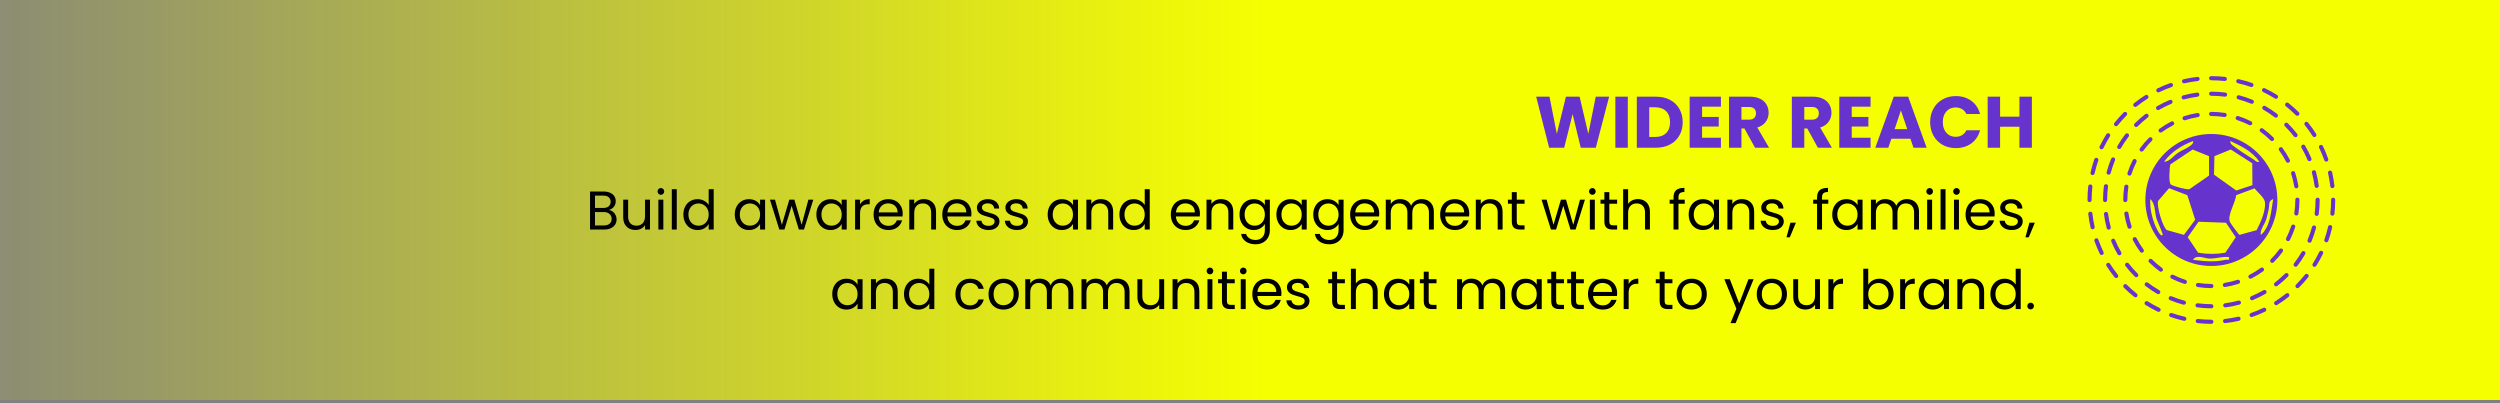 <svg width="440" height="71" viewBox="0 0 440 71" fill="none" xmlns="http://www.w3.org/2000/svg">
<rect x="0" y="0" width="440" height="71" fill="#808080" stroke="none"/>
<rect width="484" height="70.4" transform="translate(-44)" fill="url(#paint0_linear_2857_5427)"/>
<path d="M283.206 17.014L280.863 26H278.214L276.78 20.086L275.295 26H272.646L270.367 17.014H272.71L274.003 23.555L275.603 17.014H278.009L279.545 23.555L280.851 17.014H283.206ZM286.492 17.014V26H284.304V17.014H286.492ZM291.445 17.014C292.392 17.014 293.22 17.202 293.928 17.578C294.636 17.953 295.183 18.482 295.567 19.165C295.959 19.839 296.155 20.62 296.155 21.507C296.155 22.386 295.959 23.167 295.567 23.85C295.183 24.532 294.632 25.061 293.915 25.437C293.207 25.812 292.384 26 291.445 26H288.079V17.014H291.445ZM291.304 24.106C292.132 24.106 292.776 23.88 293.237 23.427C293.698 22.975 293.928 22.335 293.928 21.507C293.928 20.68 293.698 20.035 293.237 19.574C292.776 19.114 292.132 18.883 291.304 18.883H290.267V24.106H291.304ZM299.567 18.768V20.586H302.499V22.275H299.567V24.246H302.883V26H297.379V17.014H302.883V18.768H299.567ZM308.886 26L307.017 22.608H306.492V26H304.304V17.014H307.977C308.685 17.014 309.287 17.138 309.782 17.386C310.285 17.633 310.661 17.974 310.908 18.41C311.156 18.836 311.28 19.314 311.28 19.843C311.28 20.441 311.109 20.974 310.768 21.443C310.435 21.913 309.94 22.245 309.283 22.442L311.356 26H308.886ZM306.492 21.059H307.849C308.25 21.059 308.549 20.961 308.745 20.765C308.95 20.569 309.052 20.291 309.052 19.933C309.052 19.591 308.95 19.323 308.745 19.126C308.549 18.93 308.25 18.832 307.849 18.832H306.492V21.059ZM319.948 26L318.08 22.608H317.555V26H315.366V17.014H319.04C319.748 17.014 320.35 17.138 320.844 17.386C321.348 17.633 321.723 17.974 321.971 18.41C322.218 18.836 322.342 19.314 322.342 19.843C322.342 20.441 322.171 20.974 321.83 21.443C321.497 21.913 321.002 22.245 320.345 22.442L322.419 26H319.948ZM317.555 21.059H318.912C319.313 21.059 319.611 20.961 319.808 20.765C320.012 20.569 320.115 20.291 320.115 19.933C320.115 19.591 320.012 19.323 319.808 19.126C319.611 18.93 319.313 18.832 318.912 18.832H317.555V21.059ZM325.905 18.768V20.586H328.836V22.275H325.905V24.246H329.22V26H323.716V17.014H329.22V18.768H325.905ZM336.235 24.413H332.881L332.343 26H330.052L333.303 17.014H335.838L339.089 26H336.772L336.235 24.413ZM335.671 22.723L334.558 19.434L333.457 22.723H335.671ZM339.707 21.494C339.707 20.607 339.899 19.818 340.283 19.126C340.667 18.427 341.201 17.885 341.883 17.501C342.575 17.108 343.355 16.912 344.226 16.912C345.292 16.912 346.205 17.194 346.965 17.757C347.724 18.32 348.232 19.088 348.488 20.061H346.082C345.903 19.685 345.647 19.399 345.314 19.203C344.989 19.007 344.618 18.909 344.2 18.909C343.526 18.909 342.98 19.143 342.562 19.613C342.144 20.082 341.935 20.709 341.935 21.494C341.935 22.279 342.144 22.907 342.562 23.376C342.98 23.845 343.526 24.08 344.2 24.08C344.618 24.08 344.989 23.982 345.314 23.786C345.647 23.589 345.903 23.303 346.082 22.928H348.488C348.232 23.901 347.724 24.669 346.965 25.232C346.205 25.787 345.292 26.064 344.226 26.064C343.355 26.064 342.575 25.872 341.883 25.488C341.201 25.096 340.667 24.554 340.283 23.862C339.899 23.171 339.707 22.382 339.707 21.494ZM357.611 17.014V26H355.422V22.301H352.017V26H349.829V17.014H352.017V20.534H355.422V17.014H357.611Z" fill="#6633CC"/>
<path d="M107.196 36.954C107.44 36.992 107.66 37.091 107.859 37.251C108.064 37.411 108.224 37.61 108.339 37.846C108.46 38.083 108.521 38.336 108.521 38.605C108.521 38.944 108.435 39.251 108.262 39.526C108.089 39.795 107.836 40.01 107.504 40.17C107.177 40.323 106.79 40.4 106.342 40.4H103.846V33.709H106.246C106.7 33.709 107.088 33.786 107.408 33.939C107.728 34.086 107.968 34.288 108.128 34.544C108.288 34.8 108.368 35.088 108.368 35.408C108.368 35.805 108.259 36.134 108.041 36.397C107.83 36.653 107.548 36.838 107.196 36.954ZM104.72 36.598H106.188C106.598 36.598 106.915 36.502 107.139 36.31C107.363 36.118 107.475 35.853 107.475 35.514C107.475 35.174 107.363 34.909 107.139 34.717C106.915 34.525 106.592 34.429 106.169 34.429H104.72V36.598ZM106.265 39.68C106.7 39.68 107.04 39.578 107.283 39.373C107.526 39.168 107.648 38.883 107.648 38.518C107.648 38.147 107.52 37.856 107.264 37.645C107.008 37.427 106.665 37.318 106.236 37.318H104.72V39.68H106.265ZM114.399 35.139V40.4H113.526V39.622C113.359 39.891 113.126 40.102 112.825 40.256C112.53 40.403 112.204 40.477 111.846 40.477C111.436 40.477 111.068 40.394 110.742 40.227C110.415 40.054 110.156 39.798 109.964 39.459C109.778 39.12 109.686 38.707 109.686 38.221V35.139H110.55V38.106C110.55 38.624 110.681 39.024 110.943 39.306C111.206 39.581 111.564 39.718 112.018 39.718C112.486 39.718 112.854 39.574 113.122 39.286C113.391 38.998 113.526 38.579 113.526 38.029V35.139H114.399ZM116.325 34.285C116.159 34.285 116.018 34.227 115.903 34.112C115.788 33.997 115.73 33.856 115.73 33.69C115.73 33.523 115.788 33.382 115.903 33.267C116.018 33.152 116.159 33.094 116.325 33.094C116.485 33.094 116.62 33.152 116.729 33.267C116.844 33.382 116.901 33.523 116.901 33.69C116.901 33.856 116.844 33.997 116.729 34.112C116.62 34.227 116.485 34.285 116.325 34.285ZM116.748 35.139V40.4H115.874V35.139H116.748ZM119.11 33.296V40.4H118.237V33.296H119.11ZM120.273 37.75C120.273 37.213 120.382 36.742 120.599 36.339C120.817 35.93 121.114 35.613 121.492 35.389C121.876 35.165 122.305 35.053 122.778 35.053C123.188 35.053 123.569 35.149 123.921 35.341C124.273 35.526 124.542 35.773 124.727 36.08V33.296H125.61V40.4H124.727V39.411C124.554 39.725 124.298 39.984 123.959 40.189C123.62 40.387 123.223 40.486 122.769 40.486C122.302 40.486 121.876 40.371 121.492 40.141C121.114 39.91 120.817 39.587 120.599 39.171C120.382 38.755 120.273 38.282 120.273 37.75ZM124.727 37.76C124.727 37.363 124.647 37.018 124.487 36.723C124.327 36.429 124.11 36.205 123.834 36.051C123.566 35.891 123.268 35.811 122.942 35.811C122.615 35.811 122.318 35.888 122.049 36.042C121.78 36.195 121.566 36.419 121.406 36.714C121.246 37.008 121.166 37.354 121.166 37.75C121.166 38.154 121.246 38.506 121.406 38.806C121.566 39.101 121.78 39.328 122.049 39.488C122.318 39.642 122.615 39.718 122.942 39.718C123.268 39.718 123.566 39.642 123.834 39.488C124.11 39.328 124.327 39.101 124.487 38.806C124.647 38.506 124.727 38.157 124.727 37.76ZM129.32 37.75C129.32 37.213 129.428 36.742 129.646 36.339C129.864 35.93 130.161 35.613 130.539 35.389C130.923 35.165 131.348 35.053 131.816 35.053C132.276 35.053 132.676 35.152 133.016 35.35C133.355 35.549 133.608 35.798 133.774 36.099V35.139H134.657V40.4H133.774V39.421C133.601 39.728 133.342 39.984 132.996 40.189C132.657 40.387 132.26 40.486 131.806 40.486C131.339 40.486 130.916 40.371 130.539 40.141C130.161 39.91 129.864 39.587 129.646 39.171C129.428 38.755 129.32 38.282 129.32 37.75ZM133.774 37.76C133.774 37.363 133.694 37.018 133.534 36.723C133.374 36.429 133.156 36.205 132.881 36.051C132.612 35.891 132.315 35.811 131.988 35.811C131.662 35.811 131.364 35.888 131.096 36.042C130.827 36.195 130.612 36.419 130.452 36.714C130.292 37.008 130.212 37.354 130.212 37.75C130.212 38.154 130.292 38.506 130.452 38.806C130.612 39.101 130.827 39.328 131.096 39.488C131.364 39.642 131.662 39.718 131.988 39.718C132.315 39.718 132.612 39.642 132.881 39.488C133.156 39.328 133.374 39.101 133.534 38.806C133.694 38.506 133.774 38.157 133.774 37.76ZM143.142 35.139L141.5 40.4H140.598L139.33 36.224L138.063 40.4H137.161L135.51 35.139H136.402L137.612 39.555L138.918 35.139H139.81L141.087 39.565L142.278 35.139H143.142ZM143.682 37.75C143.682 37.213 143.791 36.742 144.009 36.339C144.226 35.93 144.524 35.613 144.901 35.389C145.285 35.165 145.711 35.053 146.178 35.053C146.639 35.053 147.039 35.152 147.378 35.35C147.717 35.549 147.97 35.798 148.137 36.099V35.139H149.02V40.4H148.137V39.421C147.964 39.728 147.705 39.984 147.359 40.189C147.02 40.387 146.623 40.486 146.169 40.486C145.701 40.486 145.279 40.371 144.901 40.141C144.524 39.91 144.226 39.587 144.009 39.171C143.791 38.755 143.682 38.282 143.682 37.75ZM148.137 37.76C148.137 37.363 148.057 37.018 147.897 36.723C147.737 36.429 147.519 36.205 147.244 36.051C146.975 35.891 146.677 35.811 146.351 35.811C146.025 35.811 145.727 35.888 145.458 36.042C145.189 36.195 144.975 36.419 144.815 36.714C144.655 37.008 144.575 37.354 144.575 37.75C144.575 38.154 144.655 38.506 144.815 38.806C144.975 39.101 145.189 39.328 145.458 39.488C145.727 39.642 146.025 39.718 146.351 39.718C146.677 39.718 146.975 39.642 147.244 39.488C147.519 39.328 147.737 39.101 147.897 38.806C148.057 38.506 148.137 38.157 148.137 37.76ZM151.37 35.994C151.523 35.693 151.741 35.459 152.022 35.293C152.31 35.126 152.659 35.043 153.069 35.043V35.946H152.838C151.859 35.946 151.37 36.477 151.37 37.539V40.4H150.496V35.139H151.37V35.994ZM158.877 37.568C158.877 37.734 158.868 37.91 158.848 38.096H154.644C154.676 38.614 154.852 39.021 155.172 39.315C155.498 39.603 155.892 39.747 156.352 39.747C156.73 39.747 157.044 39.661 157.293 39.488C157.549 39.309 157.728 39.072 157.831 38.778H158.772C158.631 39.283 158.349 39.696 157.927 40.016C157.504 40.33 156.98 40.486 156.352 40.486C155.853 40.486 155.405 40.374 155.008 40.15C154.618 39.926 154.311 39.61 154.087 39.2C153.863 38.784 153.751 38.304 153.751 37.76C153.751 37.216 153.86 36.739 154.077 36.33C154.295 35.92 154.599 35.606 154.989 35.389C155.386 35.165 155.84 35.053 156.352 35.053C156.852 35.053 157.293 35.162 157.677 35.379C158.061 35.597 158.356 35.898 158.56 36.282C158.772 36.659 158.877 37.088 158.877 37.568ZM157.975 37.386C157.975 37.053 157.901 36.768 157.754 36.531C157.607 36.288 157.405 36.106 157.149 35.984C156.9 35.856 156.621 35.792 156.314 35.792C155.872 35.792 155.495 35.933 155.181 36.214C154.874 36.496 154.698 36.886 154.653 37.386H157.975ZM162.594 35.043C163.234 35.043 163.752 35.238 164.149 35.629C164.546 36.013 164.744 36.57 164.744 37.299V40.4H163.88V37.424C163.88 36.899 163.749 36.499 163.486 36.224C163.224 35.942 162.866 35.802 162.411 35.802C161.95 35.802 161.582 35.946 161.307 36.234C161.038 36.522 160.904 36.941 160.904 37.491V40.4H160.03V35.139H160.904V35.888C161.077 35.619 161.31 35.411 161.605 35.264C161.906 35.117 162.235 35.043 162.594 35.043ZM170.971 37.568C170.971 37.734 170.961 37.91 170.942 38.096H166.737C166.769 38.614 166.945 39.021 167.265 39.315C167.592 39.603 167.985 39.747 168.446 39.747C168.824 39.747 169.137 39.661 169.387 39.488C169.643 39.309 169.822 39.072 169.925 38.778H170.865C170.725 39.283 170.443 39.696 170.021 40.016C169.598 40.33 169.073 40.486 168.446 40.486C167.947 40.486 167.499 40.374 167.102 40.15C166.712 39.926 166.405 39.61 166.181 39.2C165.957 38.784 165.845 38.304 165.845 37.76C165.845 37.216 165.953 36.739 166.171 36.33C166.389 35.92 166.693 35.606 167.083 35.389C167.48 35.165 167.934 35.053 168.446 35.053C168.945 35.053 169.387 35.162 169.771 35.379C170.155 35.597 170.449 35.898 170.654 36.282C170.865 36.659 170.971 37.088 170.971 37.568ZM170.069 37.386C170.069 37.053 169.995 36.768 169.848 36.531C169.701 36.288 169.499 36.106 169.243 35.984C168.993 35.856 168.715 35.792 168.408 35.792C167.966 35.792 167.589 35.933 167.275 36.214C166.968 36.496 166.792 36.886 166.747 37.386H170.069ZM173.987 40.486C173.583 40.486 173.222 40.419 172.902 40.285C172.582 40.144 172.329 39.952 172.143 39.709C171.958 39.459 171.855 39.174 171.836 38.854H172.739C172.764 39.117 172.886 39.331 173.103 39.498C173.327 39.664 173.619 39.747 173.977 39.747C174.31 39.747 174.572 39.674 174.764 39.526C174.956 39.379 175.052 39.194 175.052 38.97C175.052 38.739 174.95 38.57 174.745 38.461C174.54 38.346 174.223 38.234 173.795 38.125C173.404 38.022 173.084 37.92 172.835 37.818C172.591 37.709 172.38 37.552 172.201 37.347C172.028 37.136 171.942 36.861 171.942 36.522C171.942 36.253 172.022 36.006 172.182 35.782C172.342 35.558 172.569 35.382 172.863 35.254C173.158 35.12 173.494 35.053 173.871 35.053C174.454 35.053 174.924 35.2 175.283 35.494C175.641 35.789 175.833 36.192 175.859 36.704H174.985C174.966 36.429 174.854 36.208 174.649 36.042C174.451 35.875 174.182 35.792 173.843 35.792C173.529 35.792 173.279 35.859 173.094 35.994C172.908 36.128 172.815 36.304 172.815 36.522C172.815 36.694 172.87 36.838 172.979 36.954C173.094 37.062 173.235 37.152 173.401 37.222C173.574 37.286 173.811 37.36 174.111 37.443C174.489 37.546 174.796 37.648 175.033 37.75C175.27 37.846 175.471 37.994 175.638 38.192C175.811 38.39 175.9 38.65 175.907 38.97C175.907 39.258 175.827 39.517 175.667 39.747C175.507 39.978 175.279 40.16 174.985 40.294C174.697 40.422 174.364 40.486 173.987 40.486ZM179.002 40.486C178.599 40.486 178.237 40.419 177.917 40.285C177.597 40.144 177.345 39.952 177.159 39.709C176.973 39.459 176.871 39.174 176.852 38.854H177.754C177.78 39.117 177.901 39.331 178.119 39.498C178.343 39.664 178.634 39.747 178.993 39.747C179.325 39.747 179.588 39.674 179.78 39.526C179.972 39.379 180.068 39.194 180.068 38.97C180.068 38.739 179.965 38.57 179.761 38.461C179.556 38.346 179.239 38.234 178.81 38.125C178.42 38.022 178.1 37.92 177.85 37.818C177.607 37.709 177.396 37.552 177.217 37.347C177.044 37.136 176.957 36.861 176.957 36.522C176.957 36.253 177.037 36.006 177.197 35.782C177.357 35.558 177.585 35.382 177.879 35.254C178.173 35.12 178.509 35.053 178.887 35.053C179.469 35.053 179.94 35.2 180.298 35.494C180.657 35.789 180.849 36.192 180.874 36.704H180.001C179.981 36.429 179.869 36.208 179.665 36.042C179.466 35.875 179.197 35.792 178.858 35.792C178.545 35.792 178.295 35.859 178.109 35.994C177.924 36.128 177.831 36.304 177.831 36.522C177.831 36.694 177.885 36.838 177.994 36.954C178.109 37.062 178.25 37.152 178.417 37.222C178.589 37.286 178.826 37.36 179.127 37.443C179.505 37.546 179.812 37.648 180.049 37.75C180.285 37.846 180.487 37.994 180.653 38.192C180.826 38.39 180.916 38.65 180.922 38.97C180.922 39.258 180.842 39.517 180.682 39.747C180.522 39.978 180.295 40.16 180.001 40.294C179.713 40.422 179.38 40.486 179.002 40.486ZM184.388 37.75C184.388 37.213 184.497 36.742 184.715 36.339C184.932 35.93 185.23 35.613 185.608 35.389C185.992 35.165 186.417 35.053 186.884 35.053C187.345 35.053 187.745 35.152 188.084 35.35C188.424 35.549 188.676 35.798 188.843 36.099V35.139H189.726V40.4H188.843V39.421C188.67 39.728 188.411 39.984 188.065 40.189C187.726 40.387 187.329 40.486 186.875 40.486C186.408 40.486 185.985 40.371 185.608 40.141C185.23 39.91 184.932 39.587 184.715 39.171C184.497 38.755 184.388 38.282 184.388 37.75ZM188.843 37.76C188.843 37.363 188.763 37.018 188.603 36.723C188.443 36.429 188.225 36.205 187.95 36.051C187.681 35.891 187.384 35.811 187.057 35.811C186.731 35.811 186.433 35.888 186.164 36.042C185.896 36.195 185.681 36.419 185.521 36.714C185.361 37.008 185.281 37.354 185.281 37.75C185.281 38.154 185.361 38.506 185.521 38.806C185.681 39.101 185.896 39.328 186.164 39.488C186.433 39.642 186.731 39.718 187.057 39.718C187.384 39.718 187.681 39.642 187.95 39.488C188.225 39.328 188.443 39.101 188.603 38.806C188.763 38.506 188.843 38.157 188.843 37.76ZM193.765 35.043C194.405 35.043 194.924 35.238 195.321 35.629C195.717 36.013 195.916 36.57 195.916 37.299V40.4H195.052V37.424C195.052 36.899 194.921 36.499 194.658 36.224C194.396 35.942 194.037 35.802 193.583 35.802C193.122 35.802 192.754 35.946 192.479 36.234C192.21 36.522 192.076 36.941 192.076 37.491V40.4H191.202V35.139H192.076V35.888C192.249 35.619 192.482 35.411 192.777 35.264C193.077 35.117 193.407 35.043 193.765 35.043ZM197.017 37.75C197.017 37.213 197.125 36.742 197.343 36.339C197.561 35.93 197.858 35.613 198.236 35.389C198.62 35.165 199.049 35.053 199.522 35.053C199.932 35.053 200.313 35.149 200.665 35.341C201.017 35.526 201.285 35.773 201.471 36.08V33.296H202.354V40.4H201.471V39.411C201.298 39.725 201.042 39.984 200.703 40.189C200.364 40.387 199.967 40.486 199.513 40.486C199.045 40.486 198.62 40.371 198.236 40.141C197.858 39.91 197.561 39.587 197.343 39.171C197.125 38.755 197.017 38.282 197.017 37.75ZM201.471 37.76C201.471 37.363 201.391 37.018 201.231 36.723C201.071 36.429 200.853 36.205 200.578 36.051C200.309 35.891 200.012 35.811 199.685 35.811C199.359 35.811 199.061 35.888 198.793 36.042C198.524 36.195 198.309 36.419 198.149 36.714C197.989 37.008 197.909 37.354 197.909 37.75C197.909 38.154 197.989 38.506 198.149 38.806C198.309 39.101 198.524 39.328 198.793 39.488C199.061 39.642 199.359 39.718 199.685 39.718C200.012 39.718 200.309 39.642 200.578 39.488C200.853 39.328 201.071 39.101 201.231 38.806C201.391 38.506 201.471 38.157 201.471 37.76ZM211.19 37.568C211.19 37.734 211.18 37.91 211.161 38.096H206.956C206.988 38.614 207.164 39.021 207.484 39.315C207.811 39.603 208.204 39.747 208.665 39.747C209.043 39.747 209.356 39.661 209.606 39.488C209.862 39.309 210.041 39.072 210.143 38.778H211.084C210.943 39.283 210.662 39.696 210.239 40.016C209.817 40.33 209.292 40.486 208.665 40.486C208.166 40.486 207.718 40.374 207.321 40.15C206.931 39.926 206.623 39.61 206.399 39.2C206.175 38.784 206.063 38.304 206.063 37.76C206.063 37.216 206.172 36.739 206.39 36.33C206.607 35.92 206.911 35.606 207.302 35.389C207.699 35.165 208.153 35.053 208.665 35.053C209.164 35.053 209.606 35.162 209.99 35.379C210.374 35.597 210.668 35.898 210.873 36.282C211.084 36.659 211.19 37.088 211.19 37.568ZM210.287 37.386C210.287 37.053 210.214 36.768 210.067 36.531C209.919 36.288 209.718 36.106 209.462 35.984C209.212 35.856 208.934 35.792 208.627 35.792C208.185 35.792 207.807 35.933 207.494 36.214C207.187 36.496 207.011 36.886 206.966 37.386H210.287ZM214.906 35.043C215.546 35.043 216.065 35.238 216.461 35.629C216.858 36.013 217.057 36.57 217.057 37.299V40.4H216.193V37.424C216.193 36.899 216.061 36.499 215.799 36.224C215.537 35.942 215.178 35.802 214.724 35.802C214.263 35.802 213.895 35.946 213.62 36.234C213.351 36.522 213.217 36.941 213.217 37.491V40.4H212.343V35.139H213.217V35.888C213.389 35.619 213.623 35.411 213.917 35.264C214.218 35.117 214.548 35.043 214.906 35.043ZM220.653 35.053C221.108 35.053 221.504 35.152 221.844 35.35C222.189 35.549 222.445 35.798 222.612 36.099V35.139H223.495V40.515C223.495 40.995 223.392 41.421 223.188 41.792C222.983 42.17 222.688 42.464 222.304 42.675C221.927 42.886 221.485 42.992 220.98 42.992C220.288 42.992 219.712 42.829 219.252 42.502C218.791 42.176 218.519 41.731 218.436 41.168H219.3C219.396 41.488 219.594 41.744 219.895 41.936C220.196 42.134 220.557 42.234 220.98 42.234C221.46 42.234 221.85 42.083 222.151 41.782C222.458 41.482 222.612 41.059 222.612 40.515V39.411C222.439 39.718 222.183 39.974 221.844 40.179C221.504 40.384 221.108 40.486 220.653 40.486C220.186 40.486 219.76 40.371 219.376 40.141C218.999 39.91 218.701 39.587 218.484 39.171C218.266 38.755 218.157 38.282 218.157 37.75C218.157 37.213 218.266 36.742 218.484 36.339C218.701 35.93 218.999 35.613 219.376 35.389C219.76 35.165 220.186 35.053 220.653 35.053ZM222.612 37.76C222.612 37.363 222.532 37.018 222.372 36.723C222.212 36.429 221.994 36.205 221.719 36.051C221.45 35.891 221.152 35.811 220.826 35.811C220.5 35.811 220.202 35.888 219.933 36.042C219.664 36.195 219.45 36.419 219.29 36.714C219.13 37.008 219.05 37.354 219.05 37.75C219.05 38.154 219.13 38.506 219.29 38.806C219.45 39.101 219.664 39.328 219.933 39.488C220.202 39.642 220.5 39.718 220.826 39.718C221.152 39.718 221.45 39.642 221.719 39.488C221.994 39.328 222.212 39.101 222.372 38.806C222.532 38.506 222.612 38.157 222.612 37.76ZM224.645 37.75C224.645 37.213 224.753 36.742 224.971 36.339C225.189 35.93 225.486 35.613 225.864 35.389C226.248 35.165 226.673 35.053 227.141 35.053C227.601 35.053 228.001 35.152 228.341 35.35C228.68 35.549 228.933 35.798 229.099 36.099V35.139H229.982V40.4H229.099V39.421C228.926 39.728 228.667 39.984 228.321 40.189C227.982 40.387 227.585 40.486 227.131 40.486C226.664 40.486 226.241 40.371 225.864 40.141C225.486 39.91 225.189 39.587 224.971 39.171C224.753 38.755 224.645 38.282 224.645 37.75ZM229.099 37.76C229.099 37.363 229.019 37.018 228.859 36.723C228.699 36.429 228.481 36.205 228.206 36.051C227.937 35.891 227.64 35.811 227.313 35.811C226.987 35.811 226.689 35.888 226.421 36.042C226.152 36.195 225.937 36.419 225.777 36.714C225.617 37.008 225.537 37.354 225.537 37.75C225.537 38.154 225.617 38.506 225.777 38.806C225.937 39.101 226.152 39.328 226.421 39.488C226.689 39.642 226.987 39.718 227.313 39.718C227.64 39.718 227.937 39.642 228.206 39.488C228.481 39.328 228.699 39.101 228.859 38.806C229.019 38.506 229.099 38.157 229.099 37.76ZM233.628 35.053C234.083 35.053 234.479 35.152 234.819 35.35C235.164 35.549 235.42 35.798 235.587 36.099V35.139H236.47V40.515C236.47 40.995 236.367 41.421 236.163 41.792C235.958 42.17 235.663 42.464 235.279 42.675C234.902 42.886 234.46 42.992 233.955 42.992C233.263 42.992 232.687 42.829 232.227 42.502C231.766 42.176 231.494 41.731 231.411 41.168H232.275C232.371 41.488 232.569 41.744 232.87 41.936C233.171 42.134 233.532 42.234 233.955 42.234C234.435 42.234 234.825 42.083 235.126 41.782C235.433 41.482 235.587 41.059 235.587 40.515V39.411C235.414 39.718 235.158 39.974 234.819 40.179C234.479 40.384 234.083 40.486 233.628 40.486C233.161 40.486 232.735 40.371 232.351 40.141C231.974 39.91 231.676 39.587 231.459 39.171C231.241 38.755 231.132 38.282 231.132 37.75C231.132 37.213 231.241 36.742 231.459 36.339C231.676 35.93 231.974 35.613 232.351 35.389C232.735 35.165 233.161 35.053 233.628 35.053ZM235.587 37.76C235.587 37.363 235.507 37.018 235.347 36.723C235.187 36.429 234.969 36.205 234.694 36.051C234.425 35.891 234.127 35.811 233.801 35.811C233.475 35.811 233.177 35.888 232.908 36.042C232.639 36.195 232.425 36.419 232.265 36.714C232.105 37.008 232.025 37.354 232.025 37.75C232.025 38.154 232.105 38.506 232.265 38.806C232.425 39.101 232.639 39.328 232.908 39.488C233.177 39.642 233.475 39.718 233.801 39.718C234.127 39.718 234.425 39.642 234.694 39.488C234.969 39.328 235.187 39.101 235.347 38.806C235.507 38.506 235.587 38.157 235.587 37.76ZM242.746 37.568C242.746 37.734 242.736 37.91 242.717 38.096H238.512C238.544 38.614 238.72 39.021 239.04 39.315C239.367 39.603 239.76 39.747 240.221 39.747C240.599 39.747 240.912 39.661 241.162 39.488C241.418 39.309 241.597 39.072 241.7 38.778H242.64C242.5 39.283 242.218 39.696 241.796 40.016C241.373 40.33 240.848 40.486 240.221 40.486C239.722 40.486 239.274 40.374 238.877 40.15C238.487 39.926 238.18 39.61 237.956 39.2C237.732 38.784 237.62 38.304 237.62 37.76C237.62 37.216 237.728 36.739 237.946 36.33C238.164 35.92 238.468 35.606 238.858 35.389C239.255 35.165 239.709 35.053 240.221 35.053C240.72 35.053 241.162 35.162 241.546 35.379C241.93 35.597 242.224 35.898 242.429 36.282C242.64 36.659 242.746 37.088 242.746 37.568ZM241.844 37.386C241.844 37.053 241.77 36.768 241.623 36.531C241.476 36.288 241.274 36.106 241.018 35.984C240.768 35.856 240.49 35.792 240.183 35.792C239.741 35.792 239.364 35.933 239.05 36.214C238.743 36.496 238.567 36.886 238.522 37.386H241.844ZM250.226 35.043C250.635 35.043 251 35.13 251.32 35.302C251.64 35.469 251.893 35.722 252.078 36.061C252.264 36.4 252.357 36.813 252.357 37.299V40.4H251.493V37.424C251.493 36.899 251.362 36.499 251.099 36.224C250.843 35.942 250.494 35.802 250.053 35.802C249.598 35.802 249.237 35.949 248.968 36.243C248.699 36.531 248.565 36.95 248.565 37.501V40.4H247.701V37.424C247.701 36.899 247.57 36.499 247.307 36.224C247.051 35.942 246.702 35.802 246.261 35.802C245.806 35.802 245.445 35.949 245.176 36.243C244.907 36.531 244.773 36.95 244.773 37.501V40.4H243.899V35.139H244.773V35.898C244.946 35.622 245.176 35.411 245.464 35.264C245.758 35.117 246.082 35.043 246.434 35.043C246.875 35.043 247.266 35.142 247.605 35.341C247.944 35.539 248.197 35.83 248.363 36.214C248.51 35.843 248.754 35.555 249.093 35.35C249.432 35.146 249.81 35.043 250.226 35.043ZM258.59 37.568C258.59 37.734 258.58 37.91 258.561 38.096H254.356C254.388 38.614 254.564 39.021 254.884 39.315C255.211 39.603 255.604 39.747 256.065 39.747C256.443 39.747 256.756 39.661 257.006 39.488C257.262 39.309 257.441 39.072 257.543 38.778H258.484C258.343 39.283 258.062 39.696 257.639 40.016C257.217 40.33 256.692 40.486 256.065 40.486C255.566 40.486 255.118 40.374 254.721 40.15C254.331 39.926 254.023 39.61 253.799 39.2C253.575 38.784 253.463 38.304 253.463 37.76C253.463 37.216 253.572 36.739 253.79 36.33C254.007 35.92 254.311 35.606 254.702 35.389C255.099 35.165 255.553 35.053 256.065 35.053C256.564 35.053 257.006 35.162 257.39 35.379C257.774 35.597 258.068 35.898 258.273 36.282C258.484 36.659 258.59 37.088 258.59 37.568ZM257.687 37.386C257.687 37.053 257.614 36.768 257.467 36.531C257.319 36.288 257.118 36.106 256.862 35.984C256.612 35.856 256.334 35.792 256.027 35.792C255.585 35.792 255.207 35.933 254.894 36.214C254.587 36.496 254.411 36.886 254.366 37.386H257.687ZM262.306 35.043C262.946 35.043 263.465 35.238 263.861 35.629C264.258 36.013 264.457 36.57 264.457 37.299V40.4H263.593V37.424C263.593 36.899 263.461 36.499 263.199 36.224C262.937 35.942 262.578 35.802 262.124 35.802C261.663 35.802 261.295 35.946 261.02 36.234C260.751 36.522 260.617 36.941 260.617 37.491V40.4H259.743V35.139H260.617V35.888C260.789 35.619 261.023 35.411 261.317 35.264C261.618 35.117 261.948 35.043 262.306 35.043ZM266.949 35.859V38.96C266.949 39.216 267.004 39.398 267.112 39.507C267.221 39.61 267.41 39.661 267.679 39.661H268.322V40.4H267.535C267.048 40.4 266.684 40.288 266.44 40.064C266.197 39.84 266.076 39.472 266.076 38.96V35.859H265.394V35.139H266.076V33.814H266.949V35.139H268.322V35.859H266.949ZM278.948 35.139L277.306 40.4H276.404L275.137 36.224L273.869 40.4H272.967L271.316 35.139H272.209L273.418 39.555L274.724 35.139H275.617L276.893 39.565L278.084 35.139H278.948ZM280.266 34.285C280.1 34.285 279.959 34.227 279.844 34.112C279.728 33.997 279.671 33.856 279.671 33.69C279.671 33.523 279.728 33.382 279.844 33.267C279.959 33.152 280.1 33.094 280.266 33.094C280.426 33.094 280.56 33.152 280.669 33.267C280.784 33.382 280.842 33.523 280.842 33.69C280.842 33.856 280.784 33.997 280.669 34.112C280.56 34.227 280.426 34.285 280.266 34.285ZM280.688 35.139V40.4H279.815V35.139H280.688ZM283.243 35.859V38.96C283.243 39.216 283.297 39.398 283.406 39.507C283.515 39.61 283.704 39.661 283.972 39.661H284.616V40.4H283.828C283.342 40.4 282.977 40.288 282.734 40.064C282.491 39.84 282.369 39.472 282.369 38.96V35.859H281.688V35.139H282.369V33.814H283.243V35.139H284.616V35.859H283.243ZM288.285 35.043C288.682 35.043 289.041 35.13 289.361 35.302C289.681 35.469 289.93 35.722 290.109 36.061C290.295 36.4 290.388 36.813 290.388 37.299V40.4H289.524V37.424C289.524 36.899 289.393 36.499 289.13 36.224C288.868 35.942 288.509 35.802 288.055 35.802C287.594 35.802 287.226 35.946 286.951 36.234C286.682 36.522 286.548 36.941 286.548 37.491V40.4H285.674V33.296H286.548V35.888C286.721 35.619 286.957 35.411 287.258 35.264C287.565 35.117 287.908 35.043 288.285 35.043ZM296.515 35.859H295.411V40.4H294.537V35.859H293.856V35.139H294.537V34.765C294.537 34.176 294.688 33.747 294.989 33.478C295.296 33.203 295.785 33.066 296.457 33.066V33.795C296.073 33.795 295.801 33.872 295.641 34.026C295.488 34.173 295.411 34.419 295.411 34.765V35.139H296.515V35.859ZM297.207 37.75C297.207 37.213 297.316 36.742 297.534 36.339C297.751 35.93 298.049 35.613 298.426 35.389C298.81 35.165 299.236 35.053 299.703 35.053C300.164 35.053 300.564 35.152 300.903 35.35C301.242 35.549 301.495 35.798 301.662 36.099V35.139H302.545V40.4H301.662V39.421C301.489 39.728 301.23 39.984 300.884 40.189C300.545 40.387 300.148 40.486 299.694 40.486C299.226 40.486 298.804 40.371 298.426 40.141C298.049 39.91 297.751 39.587 297.534 39.171C297.316 38.755 297.207 38.282 297.207 37.75ZM301.662 37.76C301.662 37.363 301.582 37.018 301.422 36.723C301.262 36.429 301.044 36.205 300.769 36.051C300.5 35.891 300.202 35.811 299.876 35.811C299.55 35.811 299.252 35.888 298.983 36.042C298.714 36.195 298.5 36.419 298.34 36.714C298.18 37.008 298.1 37.354 298.1 37.75C298.1 38.154 298.18 38.506 298.34 38.806C298.5 39.101 298.714 39.328 298.983 39.488C299.252 39.642 299.55 39.718 299.876 39.718C300.202 39.718 300.5 39.642 300.769 39.488C301.044 39.328 301.262 39.101 301.422 38.806C301.582 38.506 301.662 38.157 301.662 37.76ZM306.584 35.043C307.224 35.043 307.743 35.238 308.139 35.629C308.536 36.013 308.735 36.57 308.735 37.299V40.4H307.871V37.424C307.871 36.899 307.739 36.499 307.477 36.224C307.215 35.942 306.856 35.802 306.402 35.802C305.941 35.802 305.573 35.946 305.298 36.234C305.029 36.522 304.895 36.941 304.895 37.491V40.4H304.021V35.139H304.895V35.888C305.067 35.619 305.301 35.411 305.595 35.264C305.896 35.117 306.226 35.043 306.584 35.043ZM312.024 40.486C311.621 40.486 311.259 40.419 310.939 40.285C310.619 40.144 310.366 39.952 310.181 39.709C309.995 39.459 309.893 39.174 309.874 38.854H310.776C310.802 39.117 310.923 39.331 311.141 39.498C311.365 39.664 311.656 39.747 312.014 39.747C312.347 39.747 312.61 39.674 312.802 39.526C312.994 39.379 313.09 39.194 313.09 38.97C313.09 38.739 312.987 38.57 312.782 38.461C312.578 38.346 312.261 38.234 311.832 38.125C311.442 38.022 311.122 37.92 310.872 37.818C310.629 37.709 310.418 37.552 310.238 37.347C310.066 37.136 309.979 36.861 309.979 36.522C309.979 36.253 310.059 36.006 310.219 35.782C310.379 35.558 310.606 35.382 310.901 35.254C311.195 35.12 311.531 35.053 311.909 35.053C312.491 35.053 312.962 35.2 313.32 35.494C313.678 35.789 313.87 36.192 313.896 36.704H313.022C313.003 36.429 312.891 36.208 312.686 36.042C312.488 35.875 312.219 35.792 311.88 35.792C311.566 35.792 311.317 35.859 311.131 35.994C310.946 36.128 310.853 36.304 310.853 36.522C310.853 36.694 310.907 36.838 311.016 36.954C311.131 37.062 311.272 37.152 311.438 37.222C311.611 37.286 311.848 37.36 312.149 37.443C312.526 37.546 312.834 37.648 313.07 37.75C313.307 37.846 313.509 37.994 313.675 38.192C313.848 38.39 313.938 38.65 313.944 38.97C313.944 39.258 313.864 39.517 313.704 39.747C313.544 39.978 313.317 40.16 313.022 40.294C312.734 40.422 312.402 40.486 312.024 40.486ZM316.08 39.19L315.004 41.773H314.419L315.12 39.19H316.08ZM321.781 35.859H320.677V40.4H319.803V35.859H319.121V35.139H319.803V34.765C319.803 34.176 319.953 33.747 320.254 33.478C320.561 33.203 321.051 33.066 321.723 33.066V33.795C321.339 33.795 321.067 33.872 320.907 34.026C320.753 34.173 320.677 34.419 320.677 34.765V35.139H321.781V35.859ZM322.473 37.75C322.473 37.213 322.582 36.742 322.799 36.339C323.017 35.93 323.314 35.613 323.692 35.389C324.076 35.165 324.502 35.053 324.969 35.053C325.43 35.053 325.83 35.152 326.169 35.35C326.508 35.549 326.761 35.798 326.927 36.099V35.139H327.81V40.4H326.927V39.421C326.754 39.728 326.495 39.984 326.15 40.189C325.81 40.387 325.414 40.486 324.959 40.486C324.492 40.486 324.07 40.371 323.692 40.141C323.314 39.91 323.017 39.587 322.799 39.171C322.582 38.755 322.473 38.282 322.473 37.75ZM326.927 37.76C326.927 37.363 326.847 37.018 326.687 36.723C326.527 36.429 326.31 36.205 326.034 36.051C325.766 35.891 325.468 35.811 325.142 35.811C324.815 35.811 324.518 35.888 324.249 36.042C323.98 36.195 323.766 36.419 323.606 36.714C323.446 37.008 323.366 37.354 323.366 37.75C323.366 38.154 323.446 38.506 323.606 38.806C323.766 39.101 323.98 39.328 324.249 39.488C324.518 39.642 324.815 39.718 325.142 39.718C325.468 39.718 325.766 39.642 326.034 39.488C326.31 39.328 326.527 39.101 326.687 38.806C326.847 38.506 326.927 38.157 326.927 37.76ZM335.613 35.043C336.023 35.043 336.387 35.13 336.707 35.302C337.027 35.469 337.28 35.722 337.466 36.061C337.651 36.4 337.744 36.813 337.744 37.299V40.4H336.88V37.424C336.88 36.899 336.749 36.499 336.487 36.224C336.231 35.942 335.882 35.802 335.44 35.802C334.986 35.802 334.624 35.949 334.355 36.243C334.087 36.531 333.952 36.95 333.952 37.501V40.4H333.088V37.424C333.088 36.899 332.957 36.499 332.695 36.224C332.439 35.942 332.09 35.802 331.648 35.802C331.194 35.802 330.832 35.949 330.563 36.243C330.295 36.531 330.16 36.95 330.16 37.501V40.4H329.287V35.139H330.16V35.898C330.333 35.622 330.563 35.411 330.851 35.264C331.146 35.117 331.469 35.043 331.821 35.043C332.263 35.043 332.653 35.142 332.992 35.341C333.331 35.539 333.584 35.83 333.751 36.214C333.898 35.843 334.141 35.555 334.48 35.35C334.819 35.146 335.197 35.043 335.613 35.043ZM339.628 34.285C339.462 34.285 339.321 34.227 339.206 34.112C339.091 33.997 339.033 33.856 339.033 33.69C339.033 33.523 339.091 33.382 339.206 33.267C339.321 33.152 339.462 33.094 339.628 33.094C339.788 33.094 339.923 33.152 340.032 33.267C340.147 33.382 340.204 33.523 340.204 33.69C340.204 33.856 340.147 33.997 340.032 34.112C339.923 34.227 339.788 34.285 339.628 34.285ZM340.051 35.139V40.4H339.177V35.139H340.051ZM342.413 33.296V40.4H341.54V33.296H342.413ZM344.353 34.285C344.187 34.285 344.046 34.227 343.931 34.112C343.816 33.997 343.758 33.856 343.758 33.69C343.758 33.523 343.816 33.382 343.931 33.267C344.046 33.152 344.187 33.094 344.353 33.094C344.513 33.094 344.648 33.152 344.757 33.267C344.872 33.382 344.929 33.523 344.929 33.69C344.929 33.856 344.872 33.997 344.757 34.112C344.648 34.227 344.513 34.285 344.353 34.285ZM344.776 35.139V40.4H343.902V35.139H344.776ZM351.065 37.568C351.065 37.734 351.055 37.91 351.036 38.096H346.831C346.863 38.614 347.039 39.021 347.359 39.315C347.686 39.603 348.079 39.747 348.54 39.747C348.918 39.747 349.231 39.661 349.481 39.488C349.737 39.309 349.916 39.072 350.018 38.778H350.959C350.818 39.283 350.537 39.696 350.114 40.016C349.692 40.33 349.167 40.486 348.54 40.486C348.041 40.486 347.593 40.374 347.196 40.15C346.806 39.926 346.498 39.61 346.274 39.2C346.05 38.784 345.938 38.304 345.938 37.76C345.938 37.216 346.047 36.739 346.265 36.33C346.482 35.92 346.786 35.606 347.177 35.389C347.574 35.165 348.028 35.053 348.54 35.053C349.039 35.053 349.481 35.162 349.865 35.379C350.249 35.597 350.543 35.898 350.748 36.282C350.959 36.659 351.065 37.088 351.065 37.568ZM350.162 37.386C350.162 37.053 350.089 36.768 349.942 36.531C349.794 36.288 349.593 36.106 349.337 35.984C349.087 35.856 348.809 35.792 348.502 35.792C348.06 35.792 347.682 35.933 347.369 36.214C347.062 36.496 346.886 36.886 346.841 37.386H350.162ZM354.08 40.486C353.677 40.486 353.315 40.419 352.995 40.285C352.675 40.144 352.423 39.952 352.237 39.709C352.051 39.459 351.949 39.174 351.93 38.854H352.832C352.858 39.117 352.979 39.331 353.197 39.498C353.421 39.664 353.712 39.747 354.071 39.747C354.403 39.747 354.666 39.674 354.858 39.526C355.05 39.379 355.146 39.194 355.146 38.97C355.146 38.739 355.043 38.57 354.839 38.461C354.634 38.346 354.317 38.234 353.888 38.125C353.498 38.022 353.178 37.92 352.928 37.818C352.685 37.709 352.474 37.552 352.295 37.347C352.122 37.136 352.035 36.861 352.035 36.522C352.035 36.253 352.115 36.006 352.275 35.782C352.435 35.558 352.663 35.382 352.957 35.254C353.251 35.12 353.587 35.053 353.965 35.053C354.547 35.053 355.018 35.2 355.376 35.494C355.735 35.789 355.927 36.192 355.952 36.704H355.079C355.059 36.429 354.947 36.208 354.743 36.042C354.544 35.875 354.275 35.792 353.936 35.792C353.623 35.792 353.373 35.859 353.187 35.994C353.002 36.128 352.909 36.304 352.909 36.522C352.909 36.694 352.963 36.838 353.072 36.954C353.187 37.062 353.328 37.152 353.495 37.222C353.667 37.286 353.904 37.36 354.205 37.443C354.583 37.546 354.89 37.648 355.127 37.75C355.363 37.846 355.565 37.994 355.731 38.192C355.904 38.39 355.994 38.65 356 38.97C356 39.258 355.92 39.517 355.76 39.747C355.6 39.978 355.373 40.16 355.079 40.294C354.791 40.422 354.458 40.486 354.08 40.486ZM358.136 39.19L357.061 41.773H356.475L357.176 39.19H358.136ZM146.476 51.75C146.476 51.213 146.585 50.742 146.802 50.339C147.02 49.93 147.317 49.613 147.695 49.389C148.079 49.165 148.505 49.053 148.972 49.053C149.433 49.053 149.833 49.152 150.172 49.35C150.511 49.549 150.764 49.798 150.93 50.099V49.139H151.813V54.4H150.93V53.421C150.757 53.728 150.498 53.984 150.153 54.189C149.813 54.387 149.417 54.486 148.962 54.486C148.495 54.486 148.073 54.371 147.695 54.141C147.317 53.91 147.02 53.587 146.802 53.171C146.585 52.755 146.476 52.282 146.476 51.75ZM150.93 51.76C150.93 51.363 150.85 51.018 150.69 50.723C150.53 50.429 150.313 50.205 150.037 50.051C149.769 49.891 149.471 49.811 149.145 49.811C148.818 49.811 148.521 49.888 148.252 50.042C147.983 50.195 147.769 50.419 147.609 50.714C147.449 51.008 147.369 51.354 147.369 51.75C147.369 52.154 147.449 52.506 147.609 52.806C147.769 53.101 147.983 53.328 148.252 53.488C148.521 53.642 148.818 53.718 149.145 53.718C149.471 53.718 149.769 53.642 150.037 53.488C150.313 53.328 150.53 53.101 150.69 52.806C150.85 52.506 150.93 52.157 150.93 51.76ZM155.853 49.043C156.493 49.043 157.011 49.238 157.408 49.629C157.805 50.013 158.003 50.57 158.003 51.299V54.4H157.139V51.424C157.139 50.899 157.008 50.499 156.746 50.224C156.483 49.942 156.125 49.802 155.671 49.802C155.21 49.802 154.842 49.946 154.567 50.234C154.298 50.522 154.163 50.941 154.163 51.491V54.4H153.29V49.139H154.163V49.888C154.336 49.619 154.57 49.411 154.864 49.264C155.165 49.117 155.495 49.043 155.853 49.043ZM159.104 51.75C159.104 51.213 159.213 50.742 159.43 50.339C159.648 49.93 159.946 49.613 160.323 49.389C160.707 49.165 161.136 49.053 161.61 49.053C162.019 49.053 162.4 49.149 162.752 49.341C163.104 49.526 163.373 49.773 163.558 50.08V47.296H164.442V54.4H163.558V53.411C163.386 53.725 163.13 53.984 162.79 54.189C162.451 54.387 162.054 54.486 161.6 54.486C161.133 54.486 160.707 54.371 160.323 54.141C159.946 53.91 159.648 53.587 159.43 53.171C159.213 52.755 159.104 52.282 159.104 51.75ZM163.558 51.76C163.558 51.363 163.478 51.018 163.318 50.723C163.158 50.429 162.941 50.205 162.666 50.051C162.397 49.891 162.099 49.811 161.773 49.811C161.446 49.811 161.149 49.888 160.88 50.042C160.611 50.195 160.397 50.419 160.237 50.714C160.077 51.008 159.997 51.354 159.997 51.75C159.997 52.154 160.077 52.506 160.237 52.806C160.397 53.101 160.611 53.328 160.88 53.488C161.149 53.642 161.446 53.718 161.773 53.718C162.099 53.718 162.397 53.642 162.666 53.488C162.941 53.328 163.158 53.101 163.318 52.806C163.478 52.506 163.558 52.157 163.558 51.76ZM168.151 51.76C168.151 51.216 168.26 50.742 168.477 50.339C168.695 49.93 168.996 49.613 169.38 49.389C169.77 49.165 170.215 49.053 170.714 49.053C171.36 49.053 171.892 49.21 172.308 49.523C172.73 49.837 173.008 50.272 173.143 50.829H172.202C172.112 50.509 171.936 50.256 171.674 50.07C171.418 49.885 171.098 49.792 170.714 49.792C170.215 49.792 169.812 49.965 169.504 50.31C169.197 50.65 169.044 51.133 169.044 51.76C169.044 52.394 169.197 52.883 169.504 53.229C169.812 53.574 170.215 53.747 170.714 53.747C171.098 53.747 171.418 53.658 171.674 53.478C171.93 53.299 172.106 53.043 172.202 52.71H173.143C173.002 53.248 172.72 53.68 172.298 54.006C171.876 54.326 171.348 54.486 170.714 54.486C170.215 54.486 169.77 54.374 169.38 54.15C168.996 53.926 168.695 53.61 168.477 53.2C168.26 52.79 168.151 52.31 168.151 51.76ZM176.603 54.486C176.11 54.486 175.662 54.374 175.259 54.15C174.862 53.926 174.549 53.61 174.318 53.2C174.094 52.784 173.982 52.304 173.982 51.76C173.982 51.222 174.097 50.749 174.328 50.339C174.565 49.923 174.885 49.606 175.288 49.389C175.691 49.165 176.142 49.053 176.641 49.053C177.141 49.053 177.592 49.165 177.995 49.389C178.398 49.606 178.715 49.92 178.945 50.33C179.182 50.739 179.301 51.216 179.301 51.76C179.301 52.304 179.179 52.784 178.936 53.2C178.699 53.61 178.376 53.926 177.966 54.15C177.557 54.374 177.102 54.486 176.603 54.486ZM176.603 53.718C176.917 53.718 177.211 53.645 177.486 53.498C177.761 53.35 177.982 53.13 178.149 52.835C178.321 52.541 178.408 52.182 178.408 51.76C178.408 51.338 178.325 50.979 178.158 50.685C177.992 50.39 177.774 50.173 177.505 50.032C177.237 49.885 176.945 49.811 176.632 49.811C176.312 49.811 176.017 49.885 175.749 50.032C175.486 50.173 175.275 50.39 175.115 50.685C174.955 50.979 174.875 51.338 174.875 51.76C174.875 52.189 174.952 52.55 175.105 52.845C175.265 53.139 175.477 53.36 175.739 53.507C176.001 53.648 176.289 53.718 176.603 53.718ZM186.776 49.043C187.185 49.043 187.55 49.13 187.87 49.302C188.19 49.469 188.443 49.722 188.628 50.061C188.814 50.4 188.907 50.813 188.907 51.299V54.4H188.043V51.424C188.043 50.899 187.912 50.499 187.649 50.224C187.393 49.942 187.044 49.802 186.603 49.802C186.148 49.802 185.787 49.949 185.518 50.243C185.249 50.531 185.115 50.95 185.115 51.501V54.4H184.251V51.424C184.251 50.899 184.12 50.499 183.857 50.224C183.601 49.942 183.252 49.802 182.811 49.802C182.356 49.802 181.995 49.949 181.726 50.243C181.457 50.531 181.323 50.95 181.323 51.501V54.4H180.449V49.139H181.323V49.898C181.496 49.622 181.726 49.411 182.014 49.264C182.308 49.117 182.632 49.043 182.984 49.043C183.425 49.043 183.816 49.142 184.155 49.341C184.494 49.539 184.747 49.83 184.913 50.214C185.06 49.843 185.304 49.555 185.643 49.35C185.982 49.146 186.36 49.043 186.776 49.043ZM196.666 49.043C197.076 49.043 197.441 49.13 197.761 49.302C198.081 49.469 198.333 49.722 198.519 50.061C198.705 50.4 198.797 50.813 198.797 51.299V54.4H197.933V51.424C197.933 50.899 197.802 50.499 197.54 50.224C197.284 49.942 196.935 49.802 196.493 49.802C196.039 49.802 195.677 49.949 195.409 50.243C195.14 50.531 195.005 50.95 195.005 51.501V54.4H194.141V51.424C194.141 50.899 194.01 50.499 193.748 50.224C193.492 49.942 193.143 49.802 192.701 49.802C192.247 49.802 191.885 49.949 191.617 50.243C191.348 50.531 191.213 50.95 191.213 51.501V54.4H190.34V49.139H191.213V49.898C191.386 49.622 191.617 49.411 191.905 49.264C192.199 49.117 192.522 49.043 192.874 49.043C193.316 49.043 193.706 49.142 194.045 49.341C194.385 49.539 194.637 49.83 194.804 50.214C194.951 49.843 195.194 49.555 195.533 49.35C195.873 49.146 196.25 49.043 196.666 49.043ZM204.896 49.139V54.4H204.022V53.622C203.856 53.891 203.622 54.102 203.322 54.256C203.027 54.403 202.701 54.477 202.342 54.477C201.933 54.477 201.565 54.394 201.238 54.227C200.912 54.054 200.653 53.798 200.461 53.459C200.275 53.12 200.182 52.707 200.182 52.221V49.139H201.046V52.106C201.046 52.624 201.178 53.024 201.44 53.306C201.702 53.581 202.061 53.718 202.515 53.718C202.982 53.718 203.35 53.574 203.619 53.286C203.888 52.998 204.022 52.579 204.022 52.029V49.139H204.896ZM208.934 49.043C209.574 49.043 210.093 49.238 210.489 49.629C210.886 50.013 211.085 50.57 211.085 51.299V54.4H210.221V51.424C210.221 50.899 210.089 50.499 209.827 50.224C209.565 49.942 209.206 49.802 208.752 49.802C208.291 49.802 207.923 49.946 207.648 50.234C207.379 50.522 207.245 50.941 207.245 51.491V54.4H206.371V49.139H207.245V49.888C207.417 49.619 207.651 49.411 207.945 49.264C208.246 49.117 208.576 49.043 208.934 49.043ZM212.963 48.285C212.796 48.285 212.656 48.227 212.54 48.112C212.425 47.997 212.368 47.856 212.368 47.69C212.368 47.523 212.425 47.382 212.54 47.267C212.656 47.152 212.796 47.094 212.963 47.094C213.123 47.094 213.257 47.152 213.366 47.267C213.481 47.382 213.539 47.523 213.539 47.69C213.539 47.856 213.481 47.997 213.366 48.112C213.257 48.227 213.123 48.285 212.963 48.285ZM213.385 49.139V54.4H212.512V49.139H213.385ZM215.94 49.859V52.96C215.94 53.216 215.994 53.398 216.103 53.507C216.212 53.61 216.401 53.661 216.669 53.661H217.313V54.4H216.525C216.039 54.4 215.674 54.288 215.431 54.064C215.188 53.84 215.066 53.472 215.066 52.96V49.859H214.385V49.139H215.066V47.814H215.94V49.139H217.313V49.859H215.94ZM218.822 48.285C218.656 48.285 218.515 48.227 218.4 48.112C218.285 47.997 218.227 47.856 218.227 47.69C218.227 47.523 218.285 47.382 218.4 47.267C218.515 47.152 218.656 47.094 218.822 47.094C218.982 47.094 219.117 47.152 219.225 47.267C219.341 47.382 219.398 47.523 219.398 47.69C219.398 47.856 219.341 47.997 219.225 48.112C219.117 48.227 218.982 48.285 218.822 48.285ZM219.245 49.139V54.4H218.371V49.139H219.245ZM225.534 51.568C225.534 51.734 225.524 51.91 225.505 52.096H221.3C221.332 52.614 221.508 53.021 221.828 53.315C222.154 53.603 222.548 53.747 223.009 53.747C223.386 53.747 223.7 53.661 223.95 53.488C224.206 53.309 224.385 53.072 224.487 52.778H225.428C225.287 53.283 225.006 53.696 224.583 54.016C224.161 54.33 223.636 54.486 223.009 54.486C222.51 54.486 222.062 54.374 221.665 54.15C221.274 53.926 220.967 53.61 220.743 53.2C220.519 52.784 220.407 52.304 220.407 51.76C220.407 51.216 220.516 50.739 220.734 50.33C220.951 49.92 221.255 49.606 221.646 49.389C222.042 49.165 222.497 49.053 223.009 49.053C223.508 49.053 223.95 49.162 224.334 49.379C224.718 49.597 225.012 49.898 225.217 50.282C225.428 50.659 225.534 51.088 225.534 51.568ZM224.631 51.386C224.631 51.053 224.558 50.768 224.41 50.531C224.263 50.288 224.062 50.106 223.806 49.984C223.556 49.856 223.278 49.792 222.97 49.792C222.529 49.792 222.151 49.933 221.838 50.214C221.53 50.496 221.354 50.886 221.31 51.386H224.631ZM228.549 54.486C228.146 54.486 227.784 54.419 227.464 54.285C227.144 54.144 226.891 53.952 226.706 53.709C226.52 53.459 226.418 53.174 226.399 52.854H227.301C227.327 53.117 227.448 53.331 227.666 53.498C227.89 53.664 228.181 53.747 228.539 53.747C228.872 53.747 229.135 53.674 229.327 53.526C229.519 53.379 229.615 53.194 229.615 52.97C229.615 52.739 229.512 52.57 229.307 52.461C229.103 52.346 228.786 52.234 228.357 52.125C227.967 52.022 227.647 51.92 227.397 51.818C227.154 51.709 226.943 51.552 226.763 51.347C226.591 51.136 226.504 50.861 226.504 50.522C226.504 50.253 226.584 50.006 226.744 49.782C226.904 49.558 227.131 49.382 227.426 49.254C227.72 49.12 228.056 49.053 228.434 49.053C229.016 49.053 229.487 49.2 229.845 49.494C230.203 49.789 230.395 50.192 230.421 50.704H229.547C229.528 50.429 229.416 50.208 229.211 50.042C229.013 49.875 228.744 49.792 228.405 49.792C228.091 49.792 227.842 49.859 227.656 49.994C227.471 50.128 227.378 50.304 227.378 50.522C227.378 50.694 227.432 50.838 227.541 50.954C227.656 51.062 227.797 51.152 227.963 51.222C228.136 51.286 228.373 51.36 228.674 51.443C229.051 51.546 229.359 51.648 229.595 51.75C229.832 51.846 230.034 51.994 230.2 52.192C230.373 52.39 230.463 52.65 230.469 52.97C230.469 53.258 230.389 53.517 230.229 53.747C230.069 53.978 229.842 54.16 229.547 54.294C229.259 54.422 228.927 54.486 228.549 54.486ZM235.327 49.859V52.96C235.327 53.216 235.382 53.398 235.49 53.507C235.599 53.61 235.788 53.661 236.057 53.661H236.7V54.4H235.913C235.426 54.4 235.062 54.288 234.818 54.064C234.575 53.84 234.454 53.472 234.454 52.96V49.859H233.772V49.139H234.454V47.814H235.327V49.139H236.7V49.859H235.327ZM240.37 49.043C240.767 49.043 241.125 49.13 241.445 49.302C241.765 49.469 242.015 49.722 242.194 50.061C242.379 50.4 242.472 50.813 242.472 51.299V54.4H241.608V51.424C241.608 50.899 241.477 50.499 241.215 50.224C240.952 49.942 240.594 49.802 240.139 49.802C239.679 49.802 239.311 49.946 239.035 50.234C238.767 50.522 238.632 50.941 238.632 51.491V54.4H237.759V47.296H238.632V49.888C238.805 49.619 239.042 49.411 239.343 49.264C239.65 49.117 239.992 49.043 240.37 49.043ZM243.573 51.75C243.573 51.213 243.682 50.742 243.899 50.339C244.117 49.93 244.414 49.613 244.792 49.389C245.176 49.165 245.602 49.053 246.069 49.053C246.53 49.053 246.93 49.152 247.269 49.35C247.608 49.549 247.861 49.798 248.027 50.099V49.139H248.91V54.4H248.027V53.421C247.854 53.728 247.595 53.984 247.25 54.189C246.91 54.387 246.514 54.486 246.059 54.486C245.592 54.486 245.17 54.371 244.792 54.141C244.414 53.91 244.117 53.587 243.899 53.171C243.682 52.755 243.573 52.282 243.573 51.75ZM248.027 51.76C248.027 51.363 247.947 51.018 247.787 50.723C247.627 50.429 247.41 50.205 247.134 50.051C246.866 49.891 246.568 49.811 246.242 49.811C245.915 49.811 245.618 49.888 245.349 50.042C245.08 50.195 244.866 50.419 244.706 50.714C244.546 51.008 244.466 51.354 244.466 51.75C244.466 52.154 244.546 52.506 244.706 52.806C244.866 53.101 245.08 53.328 245.349 53.488C245.618 53.642 245.915 53.718 246.242 53.718C246.568 53.718 246.866 53.642 247.134 53.488C247.41 53.328 247.627 53.101 247.787 52.806C247.947 52.506 248.027 52.157 248.027 51.76ZM251.452 49.859V52.96C251.452 53.216 251.507 53.398 251.615 53.507C251.724 53.61 251.913 53.661 252.182 53.661H252.825V54.4H252.038C251.551 54.4 251.187 54.288 250.943 54.064C250.7 53.84 250.579 53.472 250.579 52.96V49.859H249.897V49.139H250.579V47.814H251.452V49.139H252.825V49.859H251.452ZM262.769 49.043C263.179 49.043 263.544 49.13 263.864 49.302C264.184 49.469 264.437 49.722 264.622 50.061C264.808 50.4 264.901 50.813 264.901 51.299V54.4H264.037V51.424C264.037 50.899 263.905 50.499 263.643 50.224C263.387 49.942 263.038 49.802 262.597 49.802C262.142 49.802 261.781 49.949 261.512 50.243C261.243 50.531 261.109 50.95 261.109 51.501V54.4H260.245V51.424C260.245 50.899 260.113 50.499 259.851 50.224C259.595 49.942 259.246 49.802 258.805 49.802C258.35 49.802 257.989 49.949 257.72 50.243C257.451 50.531 257.317 50.95 257.317 51.501V54.4H256.443V49.139H257.317V49.898C257.489 49.622 257.72 49.411 258.008 49.264C258.302 49.117 258.625 49.043 258.977 49.043C259.419 49.043 259.809 49.142 260.149 49.341C260.488 49.539 260.741 49.83 260.907 50.214C261.054 49.843 261.297 49.555 261.637 49.35C261.976 49.146 262.353 49.043 262.769 49.043ZM266.007 51.75C266.007 51.213 266.116 50.742 266.334 50.339C266.551 49.93 266.849 49.613 267.226 49.389C267.61 49.165 268.036 49.053 268.503 49.053C268.964 49.053 269.364 49.152 269.703 49.35C270.042 49.549 270.295 49.798 270.462 50.099V49.139H271.345V54.4H270.462V53.421C270.289 53.728 270.03 53.984 269.684 54.189C269.345 54.387 268.948 54.486 268.494 54.486C268.026 54.486 267.604 54.371 267.226 54.141C266.849 53.91 266.551 53.587 266.334 53.171C266.116 52.755 266.007 52.282 266.007 51.75ZM270.462 51.76C270.462 51.363 270.382 51.018 270.222 50.723C270.062 50.429 269.844 50.205 269.569 50.051C269.3 49.891 269.002 49.811 268.676 49.811C268.35 49.811 268.052 49.888 267.783 50.042C267.514 50.195 267.3 50.419 267.14 50.714C266.98 51.008 266.9 51.354 266.9 51.75C266.9 52.154 266.98 52.506 267.14 52.806C267.3 53.101 267.514 53.328 267.783 53.488C268.052 53.642 268.35 53.718 268.676 53.718C269.002 53.718 269.3 53.642 269.569 53.488C269.844 53.328 270.062 53.101 270.222 52.806C270.382 52.506 270.462 52.157 270.462 51.76ZM273.887 49.859V52.96C273.887 53.216 273.941 53.398 274.05 53.507C274.159 53.61 274.347 53.661 274.616 53.661H275.259V54.4H274.472C273.986 54.4 273.621 54.288 273.378 54.064C273.135 53.84 273.013 53.472 273.013 52.96V49.859H272.331V49.139H273.013V47.814H273.887V49.139H275.259V49.859H273.887ZM277.384 49.859V52.96C277.384 53.216 277.438 53.398 277.547 53.507C277.656 53.61 277.844 53.661 278.113 53.661H278.756V54.4H277.969C277.483 54.4 277.118 54.288 276.875 54.064C276.632 53.84 276.51 53.472 276.51 52.96V49.859H275.828V49.139H276.51V47.814H277.384V49.139H278.756V49.859H277.384ZM284.615 51.568C284.615 51.734 284.605 51.91 284.586 52.096H280.381C280.413 52.614 280.589 53.021 280.909 53.315C281.236 53.603 281.629 53.747 282.09 53.747C282.468 53.747 282.781 53.661 283.031 53.488C283.287 53.309 283.466 53.072 283.568 52.778H284.509C284.368 53.283 284.087 53.696 283.664 54.016C283.242 54.33 282.717 54.486 282.09 54.486C281.591 54.486 281.143 54.374 280.746 54.15C280.356 53.926 280.048 53.61 279.824 53.2C279.6 52.784 279.488 52.304 279.488 51.76C279.488 51.216 279.597 50.739 279.815 50.33C280.032 49.92 280.336 49.606 280.727 49.389C281.124 49.165 281.578 49.053 282.09 49.053C282.589 49.053 283.031 49.162 283.415 49.379C283.799 49.597 284.093 49.898 284.298 50.282C284.509 50.659 284.615 51.088 284.615 51.568ZM283.712 51.386C283.712 51.053 283.639 50.768 283.492 50.531C283.344 50.288 283.143 50.106 282.887 49.984C282.637 49.856 282.359 49.792 282.052 49.792C281.61 49.792 281.232 49.933 280.919 50.214C280.612 50.496 280.436 50.886 280.391 51.386H283.712ZM286.642 49.994C286.795 49.693 287.013 49.459 287.294 49.293C287.582 49.126 287.931 49.043 288.341 49.043V49.946H288.11C287.131 49.946 286.642 50.477 286.642 51.539V54.4H285.768V49.139H286.642V49.994ZM292.974 49.859V52.96C292.974 53.216 293.029 53.398 293.137 53.507C293.246 53.61 293.435 53.661 293.704 53.661H294.347V54.4H293.56C293.073 54.4 292.709 54.288 292.465 54.064C292.222 53.84 292.101 53.472 292.101 52.96V49.859H291.419V49.139H292.101V47.814H292.974V49.139H294.347V49.859H292.974ZM297.7 54.486C297.207 54.486 296.759 54.374 296.356 54.15C295.959 53.926 295.645 53.61 295.415 53.2C295.191 52.784 295.079 52.304 295.079 51.76C295.079 51.222 295.194 50.749 295.425 50.339C295.661 49.923 295.981 49.606 296.385 49.389C296.788 49.165 297.239 49.053 297.738 49.053C298.237 49.053 298.689 49.165 299.092 49.389C299.495 49.606 299.812 49.92 300.042 50.33C300.279 50.739 300.397 51.216 300.397 51.76C300.397 52.304 300.276 52.784 300.033 53.2C299.796 53.61 299.473 53.926 299.063 54.15C298.653 54.374 298.199 54.486 297.7 54.486ZM297.7 53.718C298.013 53.718 298.308 53.645 298.583 53.498C298.858 53.35 299.079 53.13 299.245 52.835C299.418 52.541 299.505 52.182 299.505 51.76C299.505 51.338 299.421 50.979 299.255 50.685C299.089 50.39 298.871 50.173 298.602 50.032C298.333 49.885 298.042 49.811 297.729 49.811C297.409 49.811 297.114 49.885 296.845 50.032C296.583 50.173 296.372 50.39 296.212 50.685C296.052 50.979 295.972 51.338 295.972 51.76C295.972 52.189 296.049 52.55 296.202 52.845C296.362 53.139 296.573 53.36 296.836 53.507C297.098 53.648 297.386 53.718 297.7 53.718ZM308.637 49.139L305.469 56.877H304.566L305.603 54.342L303.481 49.139H304.451L306.102 53.402L307.734 49.139H308.637ZM311.809 54.486C311.316 54.486 310.868 54.374 310.465 54.15C310.068 53.926 309.755 53.61 309.524 53.2C309.3 52.784 309.188 52.304 309.188 51.76C309.188 51.222 309.304 50.749 309.534 50.339C309.771 49.923 310.091 49.606 310.494 49.389C310.897 49.165 311.348 49.053 311.848 49.053C312.347 49.053 312.798 49.165 313.201 49.389C313.604 49.606 313.921 49.92 314.152 50.33C314.388 50.739 314.507 51.216 314.507 51.76C314.507 52.304 314.385 52.784 314.142 53.2C313.905 53.61 313.582 53.926 313.172 54.15C312.763 54.374 312.308 54.486 311.809 54.486ZM311.809 53.718C312.123 53.718 312.417 53.645 312.692 53.498C312.968 53.35 313.188 53.13 313.355 52.835C313.528 52.541 313.614 52.182 313.614 51.76C313.614 51.338 313.531 50.979 313.364 50.685C313.198 50.39 312.98 50.173 312.712 50.032C312.443 49.885 312.152 49.811 311.838 49.811C311.518 49.811 311.224 49.885 310.955 50.032C310.692 50.173 310.481 50.39 310.321 50.685C310.161 50.979 310.081 51.338 310.081 51.76C310.081 52.189 310.158 52.55 310.312 52.845C310.472 53.139 310.683 53.36 310.945 53.507C311.208 53.648 311.496 53.718 311.809 53.718ZM320.321 49.139V54.4H319.447V53.622C319.281 53.891 319.047 54.102 318.747 54.256C318.452 54.403 318.126 54.477 317.767 54.477C317.358 54.477 316.99 54.394 316.663 54.227C316.337 54.054 316.078 53.798 315.886 53.459C315.7 53.12 315.607 52.707 315.607 52.221V49.139H316.471V52.106C316.471 52.624 316.603 53.024 316.865 53.306C317.127 53.581 317.486 53.718 317.94 53.718C318.407 53.718 318.775 53.574 319.044 53.286C319.313 52.998 319.447 52.579 319.447 52.029V49.139H320.321ZM322.67 49.994C322.823 49.693 323.041 49.459 323.322 49.293C323.61 49.126 323.959 49.043 324.369 49.043V49.946H324.138C323.159 49.946 322.67 50.477 322.67 51.539V54.4H321.796V49.139H322.67V49.994ZM328.81 50.118C328.989 49.805 329.252 49.549 329.597 49.35C329.943 49.152 330.337 49.053 330.778 49.053C331.252 49.053 331.677 49.165 332.055 49.389C332.433 49.613 332.73 49.93 332.948 50.339C333.165 50.742 333.274 51.213 333.274 51.75C333.274 52.282 333.165 52.755 332.948 53.171C332.73 53.587 332.429 53.91 332.045 54.141C331.668 54.371 331.245 54.486 330.778 54.486C330.324 54.486 329.924 54.387 329.578 54.189C329.239 53.99 328.983 53.738 328.81 53.43V54.4H327.937V47.296H328.81V50.118ZM332.381 51.75C332.381 51.354 332.301 51.008 332.141 50.714C331.981 50.419 331.764 50.195 331.489 50.042C331.22 49.888 330.922 49.811 330.596 49.811C330.276 49.811 329.978 49.891 329.703 50.051C329.434 50.205 329.217 50.432 329.05 50.733C328.89 51.027 328.81 51.37 328.81 51.76C328.81 52.157 328.89 52.506 329.05 52.806C329.217 53.101 329.434 53.328 329.703 53.488C329.978 53.642 330.276 53.718 330.596 53.718C330.922 53.718 331.22 53.642 331.489 53.488C331.764 53.328 331.981 53.101 332.141 52.806C332.301 52.506 332.381 52.154 332.381 51.75ZM335.298 49.994C335.451 49.693 335.669 49.459 335.951 49.293C336.239 49.126 336.587 49.043 336.997 49.043V49.946H336.767C335.787 49.946 335.298 50.477 335.298 51.539V54.4H334.424V49.139H335.298V49.994ZM337.679 51.75C337.679 51.213 337.788 50.742 338.005 50.339C338.223 49.93 338.521 49.613 338.898 49.389C339.282 49.165 339.708 49.053 340.175 49.053C340.636 49.053 341.036 49.152 341.375 49.35C341.714 49.549 341.967 49.798 342.133 50.099V49.139H343.017V54.4H342.133V53.421C341.961 53.728 341.701 53.984 341.356 54.189C341.017 54.387 340.62 54.486 340.165 54.486C339.698 54.486 339.276 54.371 338.898 54.141C338.521 53.91 338.223 53.587 338.005 53.171C337.788 52.755 337.679 52.282 337.679 51.75ZM342.133 51.76C342.133 51.363 342.053 51.018 341.893 50.723C341.733 50.429 341.516 50.205 341.241 50.051C340.972 49.891 340.674 49.811 340.348 49.811C340.021 49.811 339.724 49.888 339.455 50.042C339.186 50.195 338.972 50.419 338.812 50.714C338.652 51.008 338.572 51.354 338.572 51.75C338.572 52.154 338.652 52.506 338.812 52.806C338.972 53.101 339.186 53.328 339.455 53.488C339.724 53.642 340.021 53.718 340.348 53.718C340.674 53.718 340.972 53.642 341.241 53.488C341.516 53.328 341.733 53.101 341.893 52.806C342.053 52.506 342.133 52.157 342.133 51.76ZM347.056 49.043C347.696 49.043 348.215 49.238 348.611 49.629C349.008 50.013 349.207 50.57 349.207 51.299V54.4H348.343V51.424C348.343 50.899 348.211 50.499 347.949 50.224C347.687 49.942 347.328 49.802 346.874 49.802C346.413 49.802 346.045 49.946 345.77 50.234C345.501 50.522 345.367 50.941 345.367 51.491V54.4H344.493V49.139H345.367V49.888C345.539 49.619 345.773 49.411 346.067 49.264C346.368 49.117 346.698 49.043 347.056 49.043ZM350.307 51.75C350.307 51.213 350.416 50.742 350.634 50.339C350.851 49.93 351.149 49.613 351.526 49.389C351.91 49.165 352.339 49.053 352.813 49.053C353.222 49.053 353.603 49.149 353.955 49.341C354.307 49.526 354.576 49.773 354.762 50.08V47.296H355.645V54.4H354.762V53.411C354.589 53.725 354.333 53.984 353.994 54.189C353.654 54.387 353.258 54.486 352.803 54.486C352.336 54.486 351.91 54.371 351.526 54.141C351.149 53.91 350.851 53.587 350.634 53.171C350.416 52.755 350.307 52.282 350.307 51.75ZM354.762 51.76C354.762 51.363 354.682 51.018 354.522 50.723C354.362 50.429 354.144 50.205 353.869 50.051C353.6 49.891 353.302 49.811 352.976 49.811C352.65 49.811 352.352 49.888 352.083 50.042C351.814 50.195 351.6 50.419 351.44 50.714C351.28 51.008 351.2 51.354 351.2 51.75C351.2 52.154 351.28 52.506 351.44 52.806C351.6 53.101 351.814 53.328 352.083 53.488C352.352 53.642 352.65 53.718 352.976 53.718C353.302 53.718 353.6 53.642 353.869 53.488C354.144 53.328 354.362 53.101 354.522 52.806C354.682 52.506 354.762 52.157 354.762 51.76ZM357.399 54.458C357.233 54.458 357.092 54.4 356.977 54.285C356.862 54.17 356.804 54.029 356.804 53.862C356.804 53.696 356.862 53.555 356.977 53.44C357.092 53.325 357.233 53.267 357.399 53.267C357.559 53.267 357.694 53.325 357.803 53.44C357.918 53.555 357.975 53.696 357.975 53.862C357.975 54.029 357.918 54.17 357.803 54.285C357.694 54.4 357.559 54.458 357.399 54.458Z" fill="black"/>
<path d="M400.816 35.199C400.816 41.616 395.615 46.814 389.2 46.814C382.786 46.814 377.585 41.613 377.585 35.199C377.585 28.784 382.786 23.583 389.2 23.583C395.615 23.583 400.816 28.784 400.816 35.199ZM380.875 28.466C381.823 28.466 382.553 27.416 383.319 26.9C383.953 26.474 384.914 26.102 385.485 25.662C385.774 25.439 386.061 25.237 385.979 24.821C383.999 25.587 382.139 26.718 380.872 28.468L380.875 28.466ZM397.652 28.466C396.425 26.654 394.465 25.718 392.546 24.819C392.466 25.234 392.75 25.436 393.04 25.66C393.94 26.358 395.668 27.469 396.677 28.101C396.994 28.298 397.118 28.607 397.65 28.463L397.652 28.466ZM385.896 26.324L381.964 28.947C381.838 29.623 381.638 32.176 382.086 32.485C382.48 32.76 384.875 33.436 385.337 33.295L388.79 30.905V27.484L385.898 26.324H385.896ZM396.4 28.745L392.617 26.312L389.74 27.486L389.667 30.739L393.594 33.533L396.425 32.587L396.4 28.745ZM384.962 34.348L381.757 33.12L379.841 35.35C379.496 36.13 380.639 40.028 381.368 40.495L384.371 41.336L386.353 38.676L384.965 34.348H384.962ZM393.565 34.348C393.458 35.673 391.931 37.92 392.49 39.102C392.602 39.337 394.015 41.307 394.151 41.336L397.171 40.507C397.862 39.148 398.773 37.168 398.64 35.629C398.567 34.798 397.341 33.869 396.809 33.147L393.565 34.348ZM380.632 41.353C380.736 41.236 379.661 38.883 379.535 38.44C379.212 37.305 379.328 35.775 378.446 35.033C378.361 36.534 378.691 38.075 379.229 39.476C379.316 39.702 380.199 41.839 380.632 41.353ZM397.898 41.353C399.629 39.906 399.705 37.125 400.084 35.031C399.167 35.362 399.459 36.103 399.296 36.796C399.153 37.402 399.002 38.175 398.807 38.739C398.504 39.632 397.764 40.349 397.898 41.353ZM391.783 39.204L386.951 39.026L385.042 41.759L386.871 44.48C388.554 44.752 389.979 44.752 391.659 44.48L393.49 41.762L391.78 39.206L391.783 39.204ZM392.303 45.246C391.092 45.093 389.971 45.569 388.765 45.499C387.89 45.448 386.518 44.745 385.981 45.73C387.941 45.978 389.745 46.165 391.698 45.725C392.113 45.633 392.42 45.992 392.303 45.244V45.246Z" fill="#6633CC"/>
<path d="M389.211 50.707C389.211 50.707 389.192 50.707 389.187 50.707C388.389 50.707 387.579 50.644 386.787 50.52C386.587 50.488 386.451 50.301 386.483 50.104C386.514 49.905 386.702 49.769 386.899 49.8C387.655 49.917 388.428 49.978 389.199 49.978C389.401 49.978 389.571 50.141 389.571 50.343C389.571 50.544 389.413 50.707 389.213 50.707H389.211ZM391.579 50.52C391.402 50.52 391.249 50.391 391.219 50.211C391.188 50.012 391.324 49.825 391.523 49.793C392.287 49.671 393.043 49.491 393.777 49.253C393.97 49.19 394.174 49.294 394.237 49.487C394.3 49.679 394.196 49.883 394.004 49.946C393.235 50.197 392.438 50.386 391.638 50.513C391.618 50.515 391.599 50.517 391.579 50.517V50.52ZM384.533 49.973C384.496 49.973 384.457 49.968 384.421 49.956C383.65 49.708 382.894 49.394 382.172 49.027C381.992 48.935 381.921 48.716 382.011 48.536C382.104 48.356 382.322 48.285 382.502 48.375C383.19 48.725 383.913 49.025 384.645 49.26C384.837 49.321 384.941 49.528 384.878 49.72C384.827 49.873 384.686 49.973 384.53 49.973H384.533ZM396.083 49.054C395.951 49.054 395.822 48.981 395.757 48.854C395.664 48.674 395.737 48.456 395.915 48.363C396.6 48.013 397.264 47.605 397.889 47.15C398.052 47.031 398.281 47.067 398.4 47.23C398.519 47.393 398.482 47.622 398.32 47.741C397.665 48.217 396.968 48.645 396.248 49.015C396.194 49.042 396.138 49.056 396.083 49.056V49.054ZM380.312 47.823C380.236 47.823 380.163 47.801 380.098 47.753C379.443 47.279 378.821 46.746 378.247 46.175C378.104 46.034 378.104 45.803 378.247 45.659C378.388 45.516 378.619 45.516 378.763 45.659C379.31 46.204 379.903 46.712 380.528 47.164C380.691 47.284 380.727 47.51 380.608 47.675C380.538 47.772 380.426 47.826 380.314 47.826L380.312 47.823ZM399.91 46.267C399.817 46.267 399.723 46.231 399.652 46.16C399.509 46.017 399.509 45.786 399.652 45.645C400.197 45.098 400.705 44.504 401.157 43.882C401.276 43.719 401.505 43.682 401.668 43.802C401.831 43.921 401.867 44.149 401.748 44.312C401.271 44.966 400.741 45.589 400.167 46.163C400.097 46.233 400.002 46.27 399.91 46.27V46.267ZM376.958 44.48C376.847 44.48 376.735 44.429 376.664 44.329C376.188 43.675 375.757 42.98 375.39 42.26C375.298 42.08 375.368 41.861 375.548 41.769C375.728 41.676 375.947 41.747 376.039 41.927C376.392 42.613 376.8 43.276 377.255 43.899C377.374 44.062 377.338 44.29 377.175 44.41C377.109 44.456 377.034 44.48 376.961 44.48H376.958ZM402.696 42.438C402.64 42.438 402.584 42.425 402.531 42.399C402.351 42.306 402.281 42.087 402.373 41.907C402.725 41.219 403.022 40.497 403.26 39.765C403.324 39.573 403.528 39.469 403.72 39.532C403.912 39.595 404.017 39.799 403.953 39.991C403.703 40.76 403.389 41.516 403.022 42.241C402.959 42.367 402.83 42.44 402.696 42.44V42.438ZM374.799 40.264C374.646 40.264 374.503 40.166 374.452 40.011C374.201 39.242 374.009 38.445 373.883 37.645C373.851 37.446 373.987 37.258 374.186 37.227C374.386 37.195 374.573 37.331 374.605 37.531C374.726 38.292 374.909 39.05 375.147 39.785C375.21 39.977 375.106 40.181 374.913 40.244C374.875 40.256 374.838 40.261 374.799 40.261V40.264ZM404.158 37.932C404.138 37.932 404.119 37.932 404.102 37.927C403.902 37.895 403.766 37.708 403.798 37.511C403.917 36.753 403.978 35.974 403.978 35.199V35.15C403.978 34.948 404.141 34.785 404.342 34.785C404.544 34.785 404.707 34.948 404.707 35.15V35.199C404.707 36.011 404.644 36.825 404.518 37.623C404.488 37.803 404.335 37.932 404.158 37.932ZM374.055 35.576C373.853 35.576 373.69 35.425 373.69 35.223V35.187C373.69 34.394 373.754 33.587 373.875 32.799C373.907 32.599 374.094 32.466 374.291 32.495C374.49 32.526 374.627 32.711 374.595 32.911C374.478 33.662 374.42 34.43 374.42 35.199C374.42 35.401 374.257 35.576 374.055 35.576ZM404.15 33.147C403.975 33.147 403.82 33.02 403.791 32.84C403.669 32.077 403.484 31.32 403.243 30.589C403.18 30.396 403.285 30.192 403.477 30.129C403.669 30.066 403.873 30.17 403.936 30.363C404.189 31.131 404.381 31.926 404.51 32.726C404.542 32.925 404.406 33.112 404.209 33.144C404.189 33.147 404.17 33.149 404.15 33.149V33.147ZM374.785 30.91C374.748 30.91 374.709 30.905 374.673 30.892C374.481 30.832 374.376 30.625 374.437 30.433C374.685 29.662 374.999 28.906 375.366 28.184C375.458 28.004 375.677 27.933 375.857 28.023C376.037 28.116 376.107 28.335 376.017 28.515C375.667 29.203 375.371 29.922 375.132 30.659C375.081 30.815 374.94 30.912 374.785 30.912V30.91ZM402.674 28.646C402.543 28.646 402.414 28.573 402.351 28.449C401.998 27.763 401.59 27.102 401.133 26.477C401.014 26.314 401.05 26.085 401.211 25.966C401.374 25.847 401.602 25.884 401.721 26.044C402.2 26.698 402.631 27.394 403 28.113C403.093 28.293 403.022 28.512 402.842 28.605C402.789 28.631 402.733 28.646 402.677 28.646H402.674ZM376.929 26.686C376.854 26.686 376.781 26.664 376.715 26.616C376.552 26.496 376.516 26.27 376.635 26.107C377.109 25.453 377.639 24.828 378.213 24.254C378.354 24.111 378.585 24.111 378.729 24.254C378.872 24.395 378.872 24.627 378.729 24.77C378.184 25.317 377.678 25.91 377.226 26.535C377.155 26.633 377.044 26.686 376.929 26.686ZM399.876 24.826C399.783 24.826 399.691 24.789 399.618 24.719C399.071 24.174 398.475 23.668 397.85 23.216C397.687 23.097 397.651 22.871 397.768 22.708C397.887 22.545 398.113 22.509 398.276 22.625C398.93 23.099 399.555 23.63 400.129 24.201C400.272 24.342 400.272 24.573 400.129 24.716C400.058 24.787 399.963 24.823 399.871 24.823L399.876 24.826ZM380.273 23.33C380.161 23.33 380.049 23.279 379.978 23.182C379.859 23.019 379.896 22.791 380.059 22.672C380.713 22.192 381.408 21.765 382.128 21.395C382.305 21.302 382.527 21.373 382.619 21.553C382.711 21.733 382.641 21.952 382.461 22.044C381.775 22.397 381.111 22.805 380.489 23.26C380.423 23.309 380.348 23.33 380.275 23.33H380.273ZM396.039 22.049C395.983 22.049 395.927 22.037 395.873 22.01C395.183 21.66 394.463 21.363 393.729 21.128C393.537 21.067 393.432 20.86 393.493 20.668C393.554 20.476 393.76 20.371 393.952 20.432C394.723 20.68 395.479 20.991 396.204 21.358C396.384 21.448 396.457 21.67 396.365 21.85C396.301 21.976 396.172 22.049 396.039 22.049ZM384.486 21.169C384.333 21.169 384.19 21.072 384.139 20.918C384.076 20.726 384.18 20.522 384.372 20.459C385.141 20.208 385.936 20.014 386.736 19.887C386.933 19.856 387.122 19.992 387.154 20.189C387.185 20.386 387.049 20.576 386.85 20.607C386.086 20.729 385.33 20.911 384.598 21.152C384.559 21.164 384.523 21.169 384.484 21.169H384.486ZM391.531 20.6C391.511 20.6 391.494 20.6 391.475 20.595C390.728 20.478 389.962 20.42 389.199 20.42H389.162C388.961 20.42 388.798 20.257 388.798 20.055C388.798 19.853 388.961 19.69 389.162 19.69H389.199C389.999 19.69 390.801 19.751 391.587 19.873C391.786 19.904 391.922 20.089 391.891 20.289C391.864 20.468 391.708 20.597 391.531 20.597V20.6Z" fill="#6633CC"/>
<path d="M389.208 54.262H389.199C388.369 54.262 387.538 54.209 386.721 54.102C386.521 54.075 386.38 53.892 386.407 53.693C386.434 53.494 386.616 53.35 386.816 53.379C387.599 53.482 388.401 53.533 389.199 53.533C389.4 53.533 389.568 53.696 389.568 53.897C389.568 54.099 389.41 54.262 389.208 54.262ZM391.65 54.104C391.47 54.104 391.312 53.97 391.287 53.785C391.26 53.586 391.402 53.404 391.601 53.377C392.391 53.272 393.184 53.117 393.952 52.91C394.147 52.859 394.346 52.973 394.4 53.168C394.451 53.362 394.336 53.562 394.142 53.615C393.342 53.829 392.52 53.992 391.696 54.099C391.679 54.099 391.664 54.102 391.647 54.102L391.65 54.104ZM384.37 53.635C384.338 53.635 384.306 53.63 384.275 53.623C383.472 53.409 382.677 53.139 381.911 52.823C381.724 52.745 381.636 52.533 381.714 52.346C381.792 52.161 382.004 52.071 382.191 52.149C382.928 52.453 383.694 52.713 384.464 52.917C384.659 52.968 384.776 53.17 384.722 53.365C384.678 53.528 384.53 53.635 384.37 53.635ZM396.364 52.842C396.221 52.842 396.085 52.757 396.026 52.616C395.949 52.429 396.038 52.217 396.223 52.139C396.958 51.833 397.682 51.475 398.37 51.077C398.545 50.977 398.769 51.035 398.869 51.211C398.971 51.386 398.91 51.607 398.735 51.709C398.018 52.125 397.266 52.497 396.5 52.813C396.454 52.832 396.408 52.842 396.362 52.842H396.364ZM379.857 51.767C379.796 51.767 379.733 51.753 379.674 51.719C378.957 51.305 378.259 50.839 377.6 50.333C377.44 50.211 377.41 49.98 377.532 49.822C377.654 49.664 377.882 49.632 378.043 49.754C378.675 50.24 379.346 50.688 380.036 51.087C380.212 51.186 380.27 51.41 380.17 51.585C380.102 51.702 379.981 51.767 379.854 51.767H379.857ZM400.585 50.398C400.476 50.398 400.369 50.35 400.296 50.255C400.175 50.094 400.204 49.866 400.364 49.744C400.996 49.258 401.602 48.725 402.166 48.161C402.309 48.018 402.54 48.018 402.681 48.161C402.825 48.305 402.825 48.536 402.681 48.677C402.095 49.263 401.466 49.817 400.809 50.321C400.744 50.372 400.666 50.396 400.588 50.396L400.585 50.398ZM375.986 48.796C375.893 48.796 375.798 48.76 375.728 48.689C375.142 48.103 374.587 47.473 374.082 46.817C373.958 46.656 373.989 46.428 374.147 46.306C374.308 46.184 374.536 46.214 374.658 46.372C375.144 47.004 375.677 47.609 376.241 48.173C376.384 48.317 376.384 48.548 376.241 48.689C376.17 48.76 376.076 48.796 375.983 48.796H375.986ZM404.036 46.946C403.958 46.946 403.88 46.921 403.815 46.87C403.654 46.749 403.625 46.518 403.746 46.36C404.233 45.725 404.683 45.056 405.081 44.366C405.181 44.191 405.405 44.132 405.58 44.232C405.755 44.334 405.813 44.555 405.714 44.73C405.3 45.448 404.833 46.143 404.328 46.802C404.257 46.895 404.148 46.946 404.038 46.946H404.036ZM373.009 44.927C372.883 44.927 372.761 44.862 372.693 44.745C372.277 44.028 371.905 43.276 371.587 42.513C371.509 42.326 371.597 42.114 371.784 42.036C371.971 41.959 372.183 42.048 372.26 42.233C372.567 42.968 372.924 43.69 373.323 44.38C373.425 44.555 373.364 44.777 373.189 44.879C373.131 44.913 373.068 44.927 373.007 44.927H373.009ZM406.48 42.719C406.433 42.719 406.385 42.71 406.341 42.693C406.154 42.615 406.066 42.403 406.144 42.216C406.45 41.48 406.708 40.714 406.915 39.945C406.966 39.751 407.168 39.634 407.362 39.687C407.557 39.739 407.673 39.94 407.62 40.135C407.406 40.937 407.136 41.73 406.818 42.498C406.759 42.639 406.623 42.724 406.48 42.724V42.719ZM371.137 40.422C370.977 40.422 370.828 40.315 370.784 40.152C370.57 39.352 370.405 38.528 370.298 37.706C370.271 37.506 370.412 37.324 370.612 37.297C370.811 37.273 370.994 37.411 371.02 37.611C371.125 38.401 371.281 39.191 371.487 39.962C371.538 40.157 371.424 40.356 371.229 40.41C371.198 40.419 371.166 40.422 371.135 40.422H371.137ZM407.741 38.002C407.727 38.002 407.71 38.002 407.693 38C407.493 37.973 407.352 37.791 407.379 37.591C407.481 36.804 407.535 35.999 407.535 35.199V35.157C407.535 34.956 407.698 34.793 407.9 34.793C408.101 34.793 408.264 34.956 408.264 35.157V35.206C408.264 36.03 408.211 36.869 408.104 37.686C408.079 37.871 407.924 38.005 407.741 38.005V38.002ZM370.498 35.573C370.296 35.573 370.133 35.42 370.133 35.218V35.196C370.133 34.372 370.186 33.543 370.291 32.731C370.318 32.531 370.5 32.39 370.699 32.415C370.899 32.441 371.04 32.624 371.013 32.823C370.911 33.604 370.862 34.401 370.862 35.196C370.862 35.398 370.699 35.571 370.498 35.571V35.573ZM407.734 33.081C407.554 33.081 407.399 32.947 407.372 32.765C407.267 31.975 407.109 31.184 406.903 30.413C406.849 30.219 406.966 30.02 407.16 29.966C407.355 29.913 407.554 30.029 407.608 30.224C407.824 31.024 407.987 31.846 408.097 32.667C408.123 32.867 407.982 33.052 407.783 33.076C407.766 33.076 407.751 33.078 407.734 33.078V33.081ZM371.125 30.744C371.093 30.744 371.062 30.739 371.03 30.732C370.836 30.681 370.719 30.482 370.772 30.287C370.986 29.485 371.254 28.689 371.57 27.924C371.648 27.739 371.862 27.649 372.046 27.727C372.234 27.805 372.321 28.016 372.243 28.203C371.939 28.94 371.679 29.706 371.475 30.477C371.431 30.64 371.283 30.749 371.122 30.749L371.125 30.744ZM406.465 28.369C406.321 28.369 406.185 28.284 406.127 28.145C405.821 27.411 405.463 26.688 405.062 25.998C404.96 25.823 405.021 25.602 405.193 25.499C405.368 25.397 405.59 25.458 405.692 25.631C406.107 26.348 406.482 27.099 406.8 27.863C406.878 28.048 406.791 28.262 406.604 28.339C406.557 28.359 406.511 28.369 406.462 28.369H406.465ZM372.99 26.231C372.929 26.231 372.866 26.217 372.808 26.183C372.632 26.083 372.574 25.859 372.674 25.684C373.087 24.967 373.554 24.269 374.057 23.61C374.179 23.45 374.407 23.42 374.568 23.542C374.728 23.663 374.758 23.895 374.636 24.053C374.15 24.685 373.702 25.356 373.304 26.047C373.235 26.163 373.114 26.229 372.987 26.229L372.99 26.231ZM404.014 24.152C403.905 24.152 403.798 24.104 403.725 24.011C403.238 23.381 402.706 22.776 402.139 22.212C401.996 22.071 401.996 21.84 402.139 21.696C402.28 21.553 402.511 21.553 402.655 21.696C403.243 22.282 403.798 22.912 404.303 23.566C404.427 23.727 404.396 23.955 404.238 24.077C404.172 24.128 404.092 24.152 404.014 24.152ZM375.959 22.358C375.866 22.358 375.772 22.321 375.701 22.251C375.558 22.107 375.558 21.876 375.701 21.735C376.287 21.149 376.917 20.595 377.573 20.089C377.734 19.965 377.962 19.997 378.084 20.155C378.206 20.315 378.176 20.544 378.018 20.666C377.386 21.152 376.781 21.684 376.219 22.248C376.148 22.319 376.054 22.355 375.961 22.355L375.959 22.358ZM400.556 20.707C400.478 20.707 400.401 20.683 400.335 20.631C399.7 20.145 399.029 19.698 398.339 19.301C398.164 19.202 398.105 18.978 398.205 18.803C398.305 18.628 398.528 18.57 398.703 18.669C399.421 19.082 400.119 19.547 400.778 20.053C400.938 20.174 400.967 20.405 400.846 20.563C400.773 20.658 400.666 20.707 400.556 20.707ZM379.825 19.379C379.699 19.379 379.577 19.314 379.509 19.197C379.407 19.022 379.468 18.8 379.64 18.698C380.357 18.282 381.109 17.91 381.872 17.592C382.06 17.514 382.271 17.602 382.349 17.789C382.427 17.974 382.339 18.188 382.152 18.265C381.418 18.572 380.695 18.929 380.005 19.331C379.947 19.365 379.883 19.379 379.823 19.379H379.825ZM396.325 18.27C396.279 18.27 396.233 18.261 396.187 18.244C395.45 17.94 394.684 17.682 393.913 17.478C393.719 17.427 393.602 17.227 393.653 17.033C393.704 16.838 393.904 16.721 394.098 16.775C394.901 16.989 395.696 17.256 396.462 17.573C396.649 17.65 396.736 17.862 396.659 18.049C396.6 18.19 396.464 18.275 396.321 18.275L396.325 18.27ZM384.328 17.504C384.168 17.504 384.019 17.398 383.976 17.235C383.922 17.04 384.039 16.841 384.233 16.787C385.033 16.573 385.855 16.408 386.679 16.298C386.879 16.272 387.064 16.413 387.088 16.612C387.112 16.811 386.974 16.994 386.774 17.021C385.984 17.125 385.191 17.283 384.423 17.49C384.391 17.497 384.36 17.502 384.328 17.502V17.504ZM391.608 17.016C391.594 17.016 391.577 17.016 391.562 17.013C390.784 16.914 389.989 16.863 389.199 16.863H389.167C388.965 16.863 388.802 16.7 388.802 16.498C388.802 16.296 388.965 16.133 389.167 16.133H389.199C390.02 16.133 390.845 16.187 391.654 16.289C391.854 16.315 391.995 16.498 391.971 16.697C391.946 16.882 391.791 17.016 391.608 17.016Z" fill="#6633CC"/>
<path d="M389.211 57H389.199C388.389 57 387.572 56.954 386.77 56.866C386.57 56.844 386.424 56.664 386.446 56.463C386.468 56.263 386.653 56.12 386.85 56.139C387.623 56.224 388.413 56.268 389.199 56.268C389.4 56.268 389.568 56.431 389.568 56.633C389.568 56.835 389.41 56.998 389.208 56.998L389.211 57ZM391.608 56.866C391.426 56.866 391.268 56.728 391.246 56.543C391.224 56.343 391.368 56.161 391.567 56.139C392.348 56.052 393.13 55.92 393.896 55.745C394.093 55.699 394.288 55.823 394.334 56.02C394.378 56.217 394.256 56.412 394.059 56.458C393.269 56.638 392.457 56.776 391.65 56.866C391.635 56.866 391.623 56.866 391.608 56.866ZM384.44 56.47C384.413 56.47 384.387 56.468 384.36 56.46C383.567 56.28 382.777 56.054 382.009 55.787C381.819 55.721 381.717 55.512 381.785 55.322C381.851 55.133 382.06 55.033 382.249 55.099C382.991 55.356 383.754 55.578 384.52 55.75C384.717 55.794 384.839 55.991 384.795 56.185C384.756 56.356 384.605 56.47 384.44 56.47ZM396.289 55.799C396.138 55.799 395.997 55.704 395.944 55.556C395.878 55.366 395.978 55.157 396.167 55.091C396.909 54.831 397.643 54.527 398.349 54.187C398.529 54.099 398.747 54.175 398.835 54.357C398.922 54.539 398.847 54.756 398.665 54.843C397.933 55.196 397.174 55.512 396.406 55.779C396.367 55.794 396.326 55.799 396.284 55.799H396.289ZM379.908 54.887C379.854 54.887 379.801 54.875 379.75 54.85C379.018 54.498 378.298 54.099 377.61 53.666C377.44 53.559 377.389 53.333 377.496 53.163C377.603 52.993 377.829 52.942 377.999 53.049C378.665 53.467 379.361 53.851 380.068 54.192C380.251 54.279 380.326 54.498 380.238 54.678C380.175 54.809 380.046 54.885 379.91 54.885L379.908 54.887ZM400.61 53.713C400.488 53.713 400.369 53.652 400.301 53.542C400.194 53.372 400.245 53.146 400.415 53.039C401.079 52.621 401.726 52.161 402.341 51.67C402.499 51.544 402.728 51.57 402.854 51.728C402.981 51.886 402.954 52.115 402.796 52.242C402.161 52.75 401.49 53.226 400.804 53.657C400.744 53.696 400.676 53.713 400.61 53.713ZM375.845 52.331C375.764 52.331 375.684 52.305 375.619 52.251C374.984 51.745 374.371 51.196 373.795 50.622C373.651 50.479 373.651 50.248 373.795 50.107C373.938 49.963 374.169 49.963 374.31 50.107C374.865 50.661 375.458 51.191 376.073 51.68C376.231 51.806 376.256 52.035 376.132 52.193C376.059 52.283 375.954 52.329 375.847 52.329L375.845 52.331ZM404.359 50.719C404.267 50.719 404.172 50.683 404.102 50.612C403.958 50.469 403.958 50.238 404.102 50.097C404.656 49.54 405.186 48.949 405.677 48.334C405.804 48.176 406.032 48.152 406.19 48.276C406.348 48.402 406.373 48.631 406.249 48.789C405.743 49.423 405.193 50.036 404.62 50.61C404.549 50.68 404.454 50.717 404.362 50.717L404.359 50.719ZM372.448 48.94C372.341 48.94 372.234 48.893 372.163 48.803C371.655 48.169 371.179 47.5 370.746 46.812C370.639 46.642 370.69 46.416 370.86 46.309C371.03 46.202 371.256 46.253 371.363 46.423C371.782 47.087 372.244 47.733 372.732 48.346C372.859 48.504 372.832 48.733 372.674 48.859C372.606 48.913 372.526 48.94 372.445 48.94H372.448ZM407.353 46.968C407.287 46.968 407.219 46.95 407.158 46.911C406.988 46.805 406.937 46.578 407.044 46.408C407.462 45.742 407.849 45.047 408.189 44.341C408.277 44.159 408.493 44.084 408.675 44.171C408.858 44.259 408.933 44.478 408.846 44.657C408.493 45.389 408.094 46.109 407.661 46.797C407.591 46.907 407.474 46.968 407.353 46.968ZM369.89 44.881C369.754 44.881 369.625 44.806 369.562 44.675C369.207 43.943 368.893 43.182 368.623 42.418C368.557 42.228 368.657 42.019 368.847 41.954C369.036 41.888 369.245 41.988 369.311 42.177C369.571 42.916 369.875 43.651 370.218 44.358C370.306 44.541 370.23 44.757 370.048 44.845C369.997 44.869 369.943 44.881 369.89 44.881ZM409.439 42.644C409.4 42.644 409.359 42.637 409.317 42.625C409.128 42.559 409.028 42.35 409.094 42.16C409.354 41.419 409.573 40.655 409.748 39.889C409.791 39.692 409.988 39.568 410.183 39.614C410.38 39.658 410.501 39.855 410.458 40.052C410.278 40.845 410.049 41.635 409.782 42.404C409.728 42.554 409.587 42.649 409.436 42.649L409.439 42.644ZM368.3 40.354C368.134 40.354 367.983 40.239 367.945 40.069C367.765 39.279 367.626 38.467 367.536 37.66C367.514 37.46 367.658 37.278 367.857 37.256C368.056 37.234 368.236 37.377 368.261 37.577C368.348 38.357 368.482 39.14 368.655 39.906C368.698 40.103 368.577 40.298 368.38 40.344C368.353 40.351 368.326 40.354 368.3 40.354ZM410.504 37.964C410.489 37.964 410.477 37.964 410.463 37.964C410.263 37.942 410.117 37.762 410.139 37.56C410.227 36.782 410.27 35.987 410.27 35.201V35.157C410.27 34.956 410.433 34.793 410.635 34.793C410.837 34.793 411 34.956 411 35.157V35.201C411 36.016 410.954 36.835 410.866 37.64C410.844 37.827 410.686 37.964 410.504 37.964ZM367.762 35.573C367.56 35.573 367.397 35.42 367.397 35.221V35.199C367.397 34.392 367.441 33.577 367.529 32.782C367.551 32.583 367.728 32.437 367.932 32.459C368.132 32.48 368.278 32.66 368.256 32.862C368.171 33.633 368.127 34.418 368.127 35.199C368.127 35.401 367.964 35.576 367.762 35.576V35.573ZM410.497 33.12C410.314 33.12 410.156 32.984 410.134 32.796C410.044 32.016 409.911 31.23 409.738 30.467C409.692 30.27 409.816 30.076 410.013 30.029C410.21 29.986 410.404 30.107 410.45 30.304C410.633 31.094 410.769 31.904 410.861 32.714C410.883 32.913 410.74 33.096 410.54 33.117C410.526 33.117 410.514 33.117 410.499 33.117L410.497 33.12ZM368.29 30.815C368.263 30.815 368.236 30.812 368.21 30.805C368.013 30.761 367.891 30.564 367.935 30.37C368.115 29.577 368.341 28.787 368.608 28.018C368.674 27.829 368.883 27.729 369.073 27.795C369.262 27.86 369.365 28.07 369.296 28.259C369.039 29.001 368.82 29.764 368.647 30.53C368.608 30.701 368.458 30.815 368.292 30.815H368.29ZM409.424 28.444C409.273 28.444 409.132 28.349 409.079 28.201C408.819 27.462 408.512 26.727 408.17 26.02C408.082 25.837 408.157 25.621 408.34 25.533C408.522 25.446 408.739 25.521 408.826 25.704C409.181 26.436 409.497 27.194 409.767 27.96C409.835 28.15 409.733 28.359 409.543 28.424C409.502 28.439 409.463 28.446 409.422 28.446L409.424 28.444ZM369.87 26.282C369.817 26.282 369.763 26.27 369.712 26.246C369.53 26.158 369.455 25.939 369.542 25.76C369.895 25.03 370.291 24.308 370.724 23.62C370.831 23.45 371.057 23.398 371.227 23.506C371.397 23.613 371.448 23.839 371.341 24.009C370.923 24.675 370.539 25.37 370.199 26.078C370.135 26.209 370.007 26.285 369.87 26.285V26.282ZM407.331 24.126C407.209 24.126 407.092 24.065 407.022 23.955C406.604 23.291 406.142 22.645 405.651 22.032C405.524 21.874 405.551 21.645 405.706 21.519C405.864 21.392 406.093 21.419 406.219 21.575C406.728 22.209 407.204 22.878 407.639 23.564C407.746 23.734 407.695 23.96 407.525 24.067C407.464 24.106 407.396 24.123 407.331 24.123V24.126ZM372.423 22.217C372.343 22.217 372.263 22.19 372.197 22.137C372.039 22.01 372.015 21.782 372.139 21.623C372.645 20.989 373.192 20.374 373.766 19.8C373.907 19.656 374.138 19.656 374.281 19.8C374.425 19.943 374.425 20.174 374.281 20.315C373.727 20.87 373.197 21.463 372.708 22.078C372.635 22.168 372.53 22.217 372.423 22.217ZM404.33 20.381C404.238 20.381 404.143 20.345 404.072 20.274C403.516 19.72 402.922 19.189 402.31 18.701C402.151 18.574 402.125 18.346 402.251 18.188C402.378 18.03 402.606 18.005 402.764 18.129C403.399 18.635 404.014 19.182 404.588 19.756C404.731 19.897 404.731 20.128 404.588 20.272C404.517 20.342 404.423 20.379 404.33 20.379V20.381ZM375.813 18.82C375.706 18.82 375.599 18.774 375.529 18.684C375.402 18.526 375.429 18.297 375.584 18.171C376.219 17.663 376.888 17.186 377.573 16.753C377.744 16.646 377.97 16.697 378.077 16.867C378.184 17.038 378.133 17.264 377.963 17.371C377.299 17.789 376.652 18.251 376.039 18.742C375.971 18.796 375.891 18.822 375.811 18.822L375.813 18.82ZM400.573 17.39C400.508 17.39 400.44 17.373 400.379 17.334C399.713 16.916 399.017 16.532 398.31 16.194C398.127 16.106 398.052 15.89 398.139 15.708C398.227 15.525 398.446 15.45 398.626 15.537C399.358 15.89 400.077 16.286 400.766 16.719C400.936 16.826 400.987 17.052 400.88 17.222C400.809 17.332 400.693 17.393 400.571 17.393L400.573 17.39ZM379.869 16.257C379.733 16.257 379.604 16.182 379.541 16.05C379.453 15.868 379.528 15.652 379.711 15.564C380.443 15.209 381.201 14.893 381.967 14.626C382.157 14.56 382.366 14.66 382.432 14.849C382.497 15.039 382.398 15.248 382.208 15.314C381.469 15.574 380.734 15.88 380.027 16.221C379.976 16.245 379.922 16.257 379.869 16.257ZM396.248 15.314C396.209 15.314 396.167 15.306 396.129 15.294C395.387 15.037 394.623 14.818 393.858 14.645C393.661 14.601 393.537 14.404 393.583 14.21C393.629 14.015 393.821 13.891 394.018 13.935C394.811 14.115 395.603 14.341 396.369 14.606C396.559 14.672 396.661 14.881 396.593 15.07C396.54 15.221 396.398 15.316 396.248 15.316V15.314ZM384.396 14.667C384.231 14.667 384.08 14.553 384.041 14.382C383.995 14.185 384.119 13.991 384.316 13.945C385.106 13.765 385.916 13.626 386.726 13.534C386.923 13.512 387.108 13.655 387.129 13.855C387.151 14.054 387.008 14.236 386.808 14.258C386.028 14.346 385.243 14.48 384.479 14.655C384.452 14.662 384.423 14.664 384.396 14.664V14.667ZM391.565 14.256C391.552 14.256 391.538 14.256 391.523 14.256C390.755 14.171 389.974 14.13 389.196 14.13H389.162C388.96 14.13 388.797 13.967 388.797 13.765C388.797 13.563 388.96 13.4 389.162 13.4H389.196C389.999 13.4 390.808 13.444 391.603 13.531C391.803 13.553 391.949 13.733 391.927 13.932C391.907 14.12 391.749 14.258 391.565 14.258V14.256Z" fill="#6633CC"/>
<defs>
<linearGradient id="paint0_linear_2857_5427" x1="0" y1="35.2" x2="484" y2="35.2" gradientUnits="userSpaceOnUse">
<stop offset="0.038" stop-color="#F6FF00" stop-opacity="0"/>
<stop offset="0.553" stop-color="#F6FF00"/>
</linearGradient>
</defs>
</svg>
